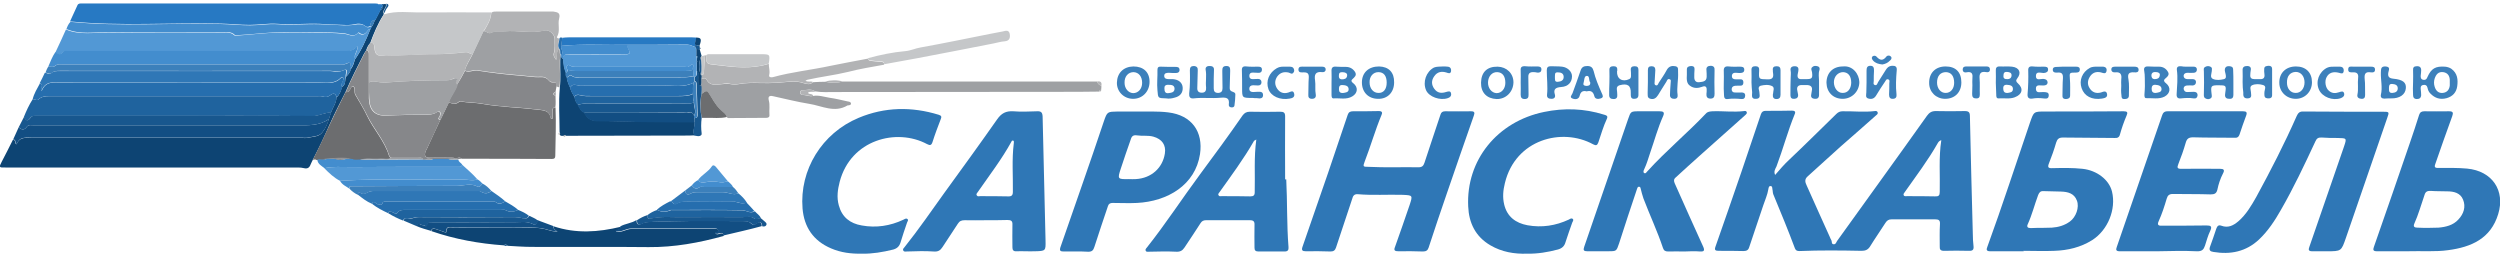<svg width="136" height="14" viewBox="0 0 136 14" fill="none" xmlns="http://www.w3.org/2000/svg">
<g clip-path="url(#clip0_1948_24818)">
<path d="M96.567 9.517C96.824 9.219 97.057 8.945 97.326 8.696C98.196 7.875 99.041 7.03 99.899 6.197C99.997 6.102 100.095 6.054 100.23 6.054C100.818 6.042 101.406 6.114 101.994 6.042C102.055 6.03 102.116 6.042 102.141 6.102C102.177 6.173 102.116 6.233 102.067 6.268C101.43 6.839 100.781 7.399 100.132 7.97C99.531 8.505 98.931 9.064 98.331 9.6C98.159 9.755 98.196 9.909 98.282 10.088C98.698 11.028 99.127 11.968 99.544 12.896C99.568 12.955 99.593 13.015 99.629 13.074C99.666 13.146 99.617 13.288 99.764 13.288C99.874 13.288 99.887 13.181 99.936 13.11C100.72 12.015 101.516 10.921 102.3 9.826C103.145 8.648 103.99 7.482 104.823 6.304C104.946 6.137 105.068 6.042 105.301 6.042C105.828 6.054 106.355 6.054 106.881 6.042C107.09 6.042 107.163 6.102 107.163 6.316C107.212 8.47 107.261 10.611 107.322 12.765C107.322 12.967 107.335 13.181 107.359 13.384C107.384 13.586 107.31 13.657 107.102 13.645C106.649 13.633 106.195 13.633 105.754 13.645C105.571 13.645 105.509 13.574 105.522 13.407C105.522 13.003 105.509 12.598 105.534 12.182C105.546 11.98 105.46 11.932 105.277 11.932C104.48 11.932 103.696 11.932 102.9 11.932C102.741 11.932 102.655 11.992 102.569 12.122C102.288 12.563 101.994 12.979 101.724 13.419C101.614 13.586 101.479 13.645 101.271 13.645C100.144 13.622 99.017 13.61 97.89 13.657C97.767 13.657 97.694 13.633 97.645 13.514C97.277 12.527 96.873 11.551 96.469 10.576C96.432 10.492 96.444 10.385 96.42 10.302C96.408 10.23 96.42 10.123 96.322 10.123C96.224 10.111 96.212 10.219 96.199 10.29C96.15 10.599 96.016 10.885 95.918 11.182C95.66 11.932 95.415 12.694 95.158 13.443C95.109 13.61 95.011 13.657 94.84 13.657C94.399 13.645 93.958 13.645 93.517 13.645C93.333 13.645 93.247 13.622 93.321 13.419C93.798 12.063 94.264 10.718 94.729 9.362C95.085 8.315 95.44 7.268 95.795 6.209C95.844 6.078 95.918 6.03 96.052 6.03C96.53 6.03 97.008 6.03 97.486 6.018C97.633 6.018 97.694 6.078 97.633 6.209C97.253 7.137 96.996 8.113 96.641 9.053C96.567 9.207 96.481 9.326 96.567 9.517ZM105.607 7.625C105.485 7.66 105.448 7.732 105.411 7.791C104.885 8.719 104.235 9.576 103.623 10.445C103.586 10.504 103.525 10.552 103.562 10.623C103.598 10.694 103.684 10.671 103.745 10.671C104.248 10.671 104.762 10.671 105.264 10.683C105.46 10.694 105.522 10.635 105.522 10.445C105.546 9.517 105.46 8.577 105.607 7.625Z" fill="#2F77B6"/>
<path d="M75.815 9.1C76.268 9.1 76.722 9.088 77.163 9.1C77.359 9.1 77.432 9.029 77.493 8.85C77.775 7.97 78.081 7.101 78.363 6.233C78.4 6.102 78.486 6.054 78.62 6.054C79.086 6.054 79.564 6.066 80.029 6.054C80.213 6.054 80.237 6.126 80.176 6.292C79.674 7.72 79.184 9.136 78.694 10.564C78.363 11.527 78.032 12.503 77.714 13.479C77.665 13.622 77.579 13.681 77.408 13.681C76.967 13.669 76.526 13.657 76.085 13.669C75.889 13.669 75.803 13.633 75.889 13.431C76.158 12.67 76.428 11.908 76.685 11.147C76.856 10.623 76.856 10.623 76.293 10.599C75.484 10.576 74.664 10.635 73.855 10.564C73.659 10.552 73.598 10.671 73.561 10.813C73.267 11.694 72.973 12.575 72.679 13.467C72.63 13.61 72.557 13.681 72.385 13.681C71.932 13.669 71.491 13.657 71.038 13.669C70.842 13.669 70.793 13.61 70.854 13.431C71.319 12.087 71.785 10.742 72.25 9.398C72.606 8.351 72.961 7.303 73.316 6.245C73.365 6.102 73.451 6.054 73.598 6.054C74.063 6.054 74.541 6.054 75.007 6.042C75.19 6.042 75.215 6.126 75.154 6.256C74.811 7.077 74.566 7.946 74.247 8.767C74.137 9.064 74.137 9.076 74.443 9.076C74.909 9.1 75.362 9.1 75.815 9.1Z" fill="#2F77B6"/>
<path d="M110.091 13.669C109.478 13.669 108.878 13.669 108.266 13.669C108.07 13.669 108.045 13.586 108.106 13.443C108.927 11.194 109.662 8.922 110.434 6.661C110.642 6.066 110.63 6.066 111.279 6.066C112.7 6.066 114.121 6.066 115.53 6.054C115.726 6.054 115.763 6.114 115.689 6.28C115.542 6.625 115.42 6.97 115.322 7.327C115.285 7.47 115.187 7.518 115.04 7.506C114.097 7.494 113.166 7.494 112.222 7.482C112.002 7.482 111.916 7.565 111.855 7.756C111.745 8.136 111.61 8.517 111.463 8.886C111.377 9.1 111.426 9.16 111.647 9.148C112.198 9.136 112.737 9.124 113.288 9.183C114.072 9.267 114.734 9.778 114.893 10.421C115.126 11.385 114.672 12.515 113.815 13.062C113.19 13.455 112.492 13.621 111.757 13.645C111.206 13.669 110.642 13.645 110.079 13.645C110.091 13.657 110.091 13.669 110.091 13.669ZM111.095 12.396C111.267 12.384 111.451 12.396 111.622 12.384C111.977 12.36 112.308 12.265 112.602 12.051C112.933 11.813 113.129 11.277 112.982 10.909C112.835 10.516 112.492 10.433 112.112 10.421C111.794 10.409 111.487 10.409 111.169 10.397C110.997 10.385 110.936 10.468 110.875 10.611C110.679 11.135 110.544 11.682 110.311 12.194C110.238 12.348 110.311 12.408 110.471 12.408C110.691 12.396 110.899 12.396 111.095 12.396Z" fill="#2F77B6"/>
<path d="M126.482 13.669C126.249 13.669 126.016 13.669 125.784 13.669C125.6 13.669 125.563 13.598 125.624 13.443C126.249 11.623 126.886 9.802 127.511 7.982C127.67 7.506 127.67 7.518 127.156 7.506C126.874 7.506 126.592 7.506 126.31 7.482C126.127 7.47 126.029 7.518 125.955 7.696C125.367 8.957 124.779 10.207 124.081 11.42C123.75 12.003 123.383 12.563 122.893 13.027C122.182 13.693 121.337 13.86 120.406 13.705C120.234 13.681 120.161 13.61 120.222 13.431C120.345 13.098 120.455 12.777 120.565 12.444C120.614 12.313 120.675 12.217 120.835 12.277C121.214 12.42 121.496 12.265 121.766 12.039C122.194 11.67 122.476 11.182 122.746 10.706C123.53 9.267 124.277 7.815 124.938 6.316C125.012 6.161 125.085 6.054 125.306 6.066C126.739 6.078 128.16 6.078 129.593 6.078C129.985 6.078 129.985 6.078 129.863 6.423C129.116 8.588 128.368 10.766 127.621 12.931C127.364 13.669 127.376 13.669 126.568 13.669C126.531 13.669 126.506 13.669 126.482 13.669Z" fill="#2F77B6"/>
<path d="M91.63 13.681C91.336 13.681 91.042 13.669 90.748 13.681C90.589 13.681 90.515 13.633 90.466 13.491C90.16 12.574 89.744 11.694 89.401 10.79C89.339 10.623 89.303 10.445 89.254 10.266C89.241 10.207 89.229 10.147 89.143 10.159C89.082 10.171 89.082 10.219 89.058 10.266C88.727 11.254 88.396 12.241 88.078 13.241C87.931 13.669 87.943 13.669 87.465 13.669C87.098 13.669 86.718 13.669 86.35 13.669C86.154 13.669 86.118 13.61 86.179 13.431C86.975 11.123 87.771 8.803 88.568 6.482C88.715 6.066 88.702 6.054 89.168 6.054C89.535 6.054 89.915 6.054 90.283 6.054C90.479 6.054 90.564 6.102 90.479 6.304C90.185 6.958 90.001 7.648 89.768 8.315C89.67 8.612 89.584 8.91 89.45 9.195C89.413 9.267 89.376 9.362 89.437 9.409C89.523 9.469 89.572 9.362 89.621 9.314C90.626 8.208 91.777 7.256 92.806 6.173C92.904 6.066 93.027 6.066 93.149 6.054C93.725 6.03 94.301 6.114 94.876 6.042C94.938 6.03 94.999 6.03 95.023 6.102C95.048 6.161 94.999 6.209 94.962 6.244C94.117 6.994 93.272 7.744 92.439 8.493C92.01 8.874 91.581 9.267 91.152 9.659C91.042 9.754 91.054 9.85 91.103 9.969C91.618 11.123 92.132 12.277 92.659 13.431C92.745 13.633 92.696 13.693 92.488 13.681C92.194 13.657 91.912 13.669 91.63 13.681C91.63 13.681 91.63 13.669 91.63 13.681Z" fill="#2F77B6"/>
<path d="M69.972 9.755C70.034 10.98 69.997 12.217 70.095 13.443C70.107 13.598 70.058 13.681 69.886 13.681C69.409 13.681 68.931 13.681 68.453 13.681C68.294 13.681 68.245 13.61 68.245 13.479C68.245 13.074 68.233 12.67 68.245 12.253C68.257 12.051 68.196 11.979 67.988 11.979C67.192 11.979 66.407 11.979 65.611 11.979C65.464 11.979 65.379 12.027 65.305 12.146C65.023 12.586 64.729 13.027 64.435 13.467C64.325 13.633 64.203 13.705 63.982 13.693C63.492 13.669 63.002 13.681 62.512 13.693C62.451 13.693 62.365 13.717 62.328 13.645C62.291 13.574 62.34 13.526 62.389 13.467C63.419 12.17 64.313 10.79 65.293 9.469C66.077 8.41 66.849 7.363 67.596 6.28C67.694 6.149 67.804 6.078 67.988 6.078C68.539 6.09 69.09 6.09 69.629 6.078C69.825 6.078 69.911 6.114 69.911 6.328C69.899 7.47 69.911 8.612 69.911 9.766C69.923 9.755 69.948 9.755 69.972 9.755ZM68.343 7.589C68.269 7.637 68.233 7.648 68.221 7.66C67.657 8.648 66.983 9.552 66.322 10.48C66.285 10.528 66.248 10.575 66.297 10.635C66.334 10.694 66.407 10.671 66.457 10.671C66.971 10.671 67.486 10.671 68.012 10.683C68.184 10.683 68.257 10.635 68.257 10.457C68.282 9.517 68.208 8.577 68.343 7.589Z" fill="#2F77B6"/>
<path d="M53.63 11.98C53.251 11.98 52.871 11.992 52.479 11.98C52.295 11.98 52.197 12.027 52.099 12.182C51.83 12.598 51.548 13.015 51.279 13.431C51.156 13.622 51.033 13.705 50.776 13.681C50.298 13.645 49.821 13.669 49.343 13.681C49.27 13.681 49.184 13.717 49.135 13.622C49.098 13.55 49.159 13.503 49.208 13.443C49.968 12.491 50.654 11.492 51.364 10.504C52.332 9.172 53.3 7.839 54.243 6.494C54.476 6.161 54.721 6.03 55.125 6.054C55.554 6.09 55.983 6.066 56.411 6.054C56.632 6.042 56.705 6.114 56.718 6.328C56.767 8.577 56.828 10.813 56.877 13.062C56.877 13.074 56.877 13.086 56.877 13.086C56.889 13.645 56.889 13.657 56.289 13.669C55.958 13.681 55.627 13.657 55.297 13.669C55.125 13.681 55.076 13.598 55.076 13.455C55.076 13.05 55.064 12.646 55.076 12.229C55.088 12.015 55.002 11.968 54.806 11.968C54.414 11.98 54.023 11.98 53.63 11.98ZM55.125 7.649C55.064 7.637 55.039 7.66 55.027 7.696C54.5 8.66 53.827 9.528 53.202 10.433C53.165 10.492 53.079 10.552 53.141 10.635C53.19 10.706 53.263 10.671 53.324 10.671C53.827 10.671 54.316 10.671 54.819 10.683C55.027 10.694 55.1 10.635 55.1 10.433C55.113 9.552 55.039 8.672 55.15 7.803C55.15 7.744 55.174 7.684 55.125 7.649Z" fill="#2F77B6"/>
<path d="M17.015 8.696C16.978 8.779 16.929 8.863 16.892 8.958C16.831 9.124 16.721 9.196 16.537 9.148C16.439 9.124 16.329 9.112 16.219 9.112C10.951 9.112 5.684 9.112 0.416 9.112C0.379 9.112 0.343 9.112 0.294 9.112C-0.062 9.124 -0.062 9.1 0.098 8.791C0.306 8.398 0.502 8.006 0.698 7.613C0.894 7.589 0.759 7.804 0.906 7.851C1.065 7.411 1.445 7.506 1.788 7.506C6.676 7.506 11.576 7.506 16.464 7.506C16.537 7.506 16.623 7.518 16.697 7.506C16.978 7.435 17.321 7.458 17.517 7.221C17.689 7.018 17.799 6.756 17.885 6.483C17.922 6.364 17.958 6.257 17.995 6.138C18.093 5.852 18.289 5.614 18.301 5.305C18.473 5.15 18.546 4.948 18.595 4.734C18.828 4.615 18.742 4.365 18.828 4.174C18.938 4.056 19.049 3.937 19.073 3.77C19.208 3.615 19.257 3.413 19.306 3.235C19.661 2.735 19.906 2.176 20.139 1.604C20.163 1.545 20.188 1.497 20.212 1.438C20.335 1.343 20.323 1.188 20.408 1.093C20.506 0.902 20.604 0.712 20.702 0.522C20.776 0.51 20.812 0.474 20.8 0.391C20.8 0.355 20.8 0.319 20.8 0.296C20.825 0.272 20.849 0.248 20.874 0.224C20.91 0.224 20.947 0.212 20.984 0.212C21.07 0.415 20.776 0.534 20.874 0.736C20.874 0.76 20.874 0.783 20.861 0.807C20.555 1.283 20.335 1.807 20.139 2.342C20.029 2.461 19.967 2.592 19.918 2.747C19.881 2.806 19.845 2.854 19.808 2.913C19.453 3.603 19.098 4.305 18.791 5.019C18.509 5.59 18.203 6.162 17.946 6.745C17.664 7.387 17.358 8.041 17.015 8.696Z" fill="#0D4473"/>
<path d="M61.924 6.066C62.414 6.078 62.989 6.042 63.553 6.114C64.827 6.268 65.464 7.161 65.28 8.386C65.023 10.064 63.516 10.956 61.85 11.04C61.409 11.063 60.968 11.04 60.527 11.04C60.392 11.04 60.307 11.087 60.27 11.218C60.025 11.956 59.768 12.694 59.535 13.431C59.474 13.622 59.4 13.705 59.167 13.693C58.739 13.669 58.31 13.681 57.881 13.681C57.697 13.681 57.624 13.657 57.685 13.455C58.077 12.325 58.469 11.206 58.861 10.076C59.266 8.922 59.657 7.768 60.05 6.601C60.233 6.066 60.245 6.078 60.821 6.066C61.164 6.066 61.507 6.066 61.924 6.066ZM61.409 9.743C61.532 9.743 61.666 9.755 61.789 9.743C62.634 9.695 63.247 9.136 63.369 8.351C63.443 7.887 63.21 7.565 62.745 7.434C62.45 7.351 62.144 7.411 61.838 7.363C61.666 7.339 61.569 7.399 61.52 7.565C61.336 8.101 61.14 8.636 60.968 9.183C60.785 9.743 60.797 9.755 61.409 9.743Z" fill="#2F77B6"/>
<path d="M130.867 13.669C130.524 13.669 129.924 13.669 129.311 13.669C129.103 13.669 129.078 13.598 129.14 13.431C129.801 11.539 130.463 9.636 131.112 7.732C131.283 7.244 131.443 6.744 131.602 6.244C131.651 6.102 131.737 6.054 131.884 6.054C132.337 6.054 132.778 6.066 133.231 6.054C133.452 6.054 133.464 6.137 133.403 6.316C133.084 7.184 132.778 8.065 132.472 8.945C132.398 9.148 132.545 9.136 132.68 9.136C133.194 9.136 133.697 9.124 134.211 9.171C135.583 9.302 136.294 10.373 135.902 11.646C135.497 12.979 134.444 13.443 133.17 13.61C132.484 13.705 131.81 13.645 130.867 13.669ZM132.104 12.396C132.288 12.384 132.472 12.396 132.655 12.384C133.06 12.348 133.452 12.253 133.733 11.944C134.027 11.634 134.15 11.254 133.991 10.861C133.844 10.492 133.488 10.409 133.121 10.409C132.827 10.397 132.533 10.409 132.239 10.385C132.043 10.373 131.945 10.433 131.896 10.599C131.712 11.123 131.565 11.67 131.332 12.182C131.271 12.336 131.357 12.384 131.504 12.384C131.712 12.396 131.908 12.396 132.104 12.396Z" fill="#2F77B6"/>
<path d="M117.368 13.669C116.682 13.669 115.996 13.669 115.31 13.669C115.126 13.669 115.089 13.598 115.15 13.443C115.971 11.063 116.792 8.672 117.613 6.292C117.662 6.137 117.735 6.054 117.919 6.054C119.291 6.054 120.663 6.054 122.023 6.054C122.206 6.054 122.255 6.114 122.194 6.28C122.072 6.625 121.937 6.97 121.827 7.327C121.778 7.458 121.704 7.506 121.569 7.494C120.822 7.482 120.063 7.494 119.303 7.47C119.058 7.47 118.96 7.553 118.899 7.779C118.789 8.16 118.654 8.541 118.507 8.91C118.421 9.124 118.433 9.195 118.703 9.183C119.389 9.171 120.075 9.183 120.761 9.183C120.957 9.183 121.043 9.231 120.932 9.433C120.785 9.719 120.687 10.016 120.626 10.314C120.577 10.528 120.467 10.575 120.259 10.575C119.573 10.552 118.887 10.564 118.201 10.552C118.005 10.552 117.919 10.635 117.87 10.802C117.747 11.218 117.613 11.634 117.429 12.039C117.331 12.253 117.441 12.289 117.625 12.277C118.421 12.277 119.23 12.277 120.026 12.265C120.259 12.265 120.357 12.301 120.234 12.563C120.112 12.812 120.038 13.098 119.952 13.36C119.879 13.574 119.793 13.681 119.499 13.669C118.789 13.633 118.078 13.657 117.368 13.669Z" fill="#2F77B6"/>
<path d="M46.905 13.8C46.293 13.812 45.742 13.741 45.215 13.514C44.235 13.098 43.745 12.348 43.659 11.349C43.487 9.243 44.712 7.244 46.709 6.411C48.13 5.816 49.6 5.792 51.07 6.245C51.217 6.292 51.23 6.352 51.181 6.471C51.021 6.887 50.862 7.303 50.727 7.732C50.666 7.91 50.593 7.922 50.433 7.839C48.767 6.947 46.281 7.601 45.68 9.885C45.57 10.314 45.509 10.73 45.631 11.171C45.803 11.813 46.244 12.158 46.881 12.265C47.665 12.408 48.424 12.289 49.135 11.956C49.208 11.92 49.282 11.861 49.355 11.908C49.441 11.968 49.367 12.039 49.343 12.111C49.221 12.467 49.098 12.824 48.988 13.193C48.926 13.396 48.804 13.514 48.596 13.574C48.02 13.717 47.444 13.812 46.905 13.8Z" fill="#2F77B6"/>
<path d="M83.079 13.8C82.369 13.824 81.695 13.705 81.083 13.348C80.262 12.872 79.907 12.122 79.87 11.23C79.748 8.719 81.45 6.613 83.998 6.09C85.088 5.864 86.179 5.899 87.245 6.233C87.367 6.268 87.49 6.292 87.416 6.459C87.22 6.875 87.097 7.315 86.951 7.744C86.889 7.91 86.828 7.934 86.669 7.851C84.978 6.923 82.442 7.577 81.867 9.957C81.769 10.35 81.732 10.73 81.83 11.135C81.989 11.789 82.455 12.134 83.092 12.253C83.876 12.396 84.635 12.277 85.346 11.944C85.407 11.908 85.493 11.849 85.554 11.908C85.627 11.968 85.554 12.051 85.529 12.111C85.407 12.467 85.272 12.824 85.162 13.181C85.101 13.396 84.966 13.514 84.746 13.574C84.207 13.717 83.643 13.812 83.079 13.8Z" fill="#2F77B6"/>
<path d="M30.221 5.852C30.257 6.72 30.221 7.589 30.208 8.458C30.208 8.588 30.172 8.648 30.024 8.648C28.395 8.636 26.754 8.636 25.124 8.636C25.026 8.553 24.928 8.553 24.83 8.636C24.806 8.636 24.794 8.636 24.769 8.636C24.696 8.553 24.585 8.588 24.5 8.577C24.132 8.577 23.752 8.565 23.385 8.577C23.115 8.588 23.091 8.458 23.14 8.267C23.164 8.196 23.201 8.136 23.238 8.065C23.471 7.553 23.703 7.042 23.948 6.53C24.108 6.209 24.267 5.888 24.414 5.566C24.61 5.65 24.806 5.709 24.99 5.531C25.002 5.519 25.051 5.519 25.075 5.519C25.455 5.602 25.847 5.578 26.227 5.65C27.207 5.828 28.199 5.84 29.179 5.959C29.547 6.007 29.89 5.983 29.963 6.435C29.963 6.447 30 6.447 30.061 6.459C30.061 6.316 30.061 6.173 30.061 6.042C30.061 5.923 30.086 5.84 30.221 5.852Z" fill="#6C6D6F"/>
<path d="M20.825 0.283C20.825 0.319 20.825 0.355 20.825 0.379C20.751 0.402 20.715 0.438 20.727 0.509C20.629 0.7 20.531 0.89 20.433 1.081C20.212 1.092 20.163 1.235 20.139 1.414C20.053 1.461 19.967 1.497 19.869 1.414C19.698 1.271 19.477 1.271 19.281 1.319C19.073 1.366 18.877 1.366 18.669 1.354C18.228 1.342 17.799 1.319 17.358 1.295C16.599 1.271 15.839 1.354 15.08 1.295C14.59 1.259 14.087 1.354 13.585 1.354C13.058 1.354 12.532 1.295 12.005 1.283C9.273 1.223 6.541 1.437 3.81 1.164C3.944 0.866 4.079 0.581 4.214 0.283C4.263 0.176 4.373 0.188 4.471 0.188C9.775 0.188 15.092 0.188 20.396 0.188C20.445 0.188 20.494 0.2 20.543 0.2C20.604 0.283 20.69 0.248 20.776 0.26C20.788 0.283 20.8 0.283 20.825 0.283Z" fill="#2779C3"/>
<path d="M18.314 5.293C18.301 5.602 18.105 5.852 18.007 6.125C17.664 6.114 17.37 6.316 17.015 6.316C14.259 6.292 11.515 6.304 8.759 6.304C6.517 6.304 4.275 6.304 2.033 6.304C1.899 6.304 1.752 6.28 1.654 6.411C1.494 6.637 1.384 6.578 1.298 6.363C1.433 6.03 1.58 5.709 1.776 5.4C1.886 5.376 1.997 5.507 2.107 5.4C2.278 5.245 2.487 5.233 2.707 5.233C7.558 5.233 12.397 5.233 17.248 5.233C17.346 5.233 17.456 5.221 17.542 5.245C17.701 5.304 17.836 5.281 17.958 5.186C18.154 5.031 18.252 5.09 18.314 5.293Z" fill="#1F639E"/>
<path d="M45.864 4.436C50.47 4.436 55.076 4.436 59.682 4.436C59.719 4.555 59.792 4.626 59.915 4.662C59.915 4.733 59.915 4.817 59.903 4.888C59.841 4.888 59.805 4.924 59.792 4.983C59.413 4.983 59.033 4.995 58.653 4.995C54.243 4.995 49.845 5.007 45.435 5.007C45.068 5.007 44.713 5.031 44.345 4.971C44.112 4.805 43.867 4.912 43.622 4.912C43.561 4.912 43.524 4.971 43.524 5.031C43.524 5.102 43.573 5.162 43.647 5.162C43.843 5.162 44.027 5.269 44.223 5.221C44.529 5.162 44.823 5.269 45.117 5.316C45.46 5.364 45.791 5.447 46.121 5.519C46.195 5.531 46.293 5.543 46.293 5.638C46.293 5.721 46.207 5.721 46.134 5.733C46.121 5.733 46.109 5.733 46.109 5.733C45.399 6.161 44.713 5.757 44.027 5.65C43.365 5.543 42.716 5.376 42.054 5.233C41.846 5.186 41.773 5.257 41.822 5.459C41.895 5.721 41.834 5.983 41.858 6.256C41.871 6.364 41.797 6.411 41.687 6.411C40.989 6.411 40.303 6.423 39.604 6.423C39.58 6.423 39.568 6.387 39.543 6.375C39.506 6.268 39.445 6.197 39.359 6.126C39.065 5.9 38.882 5.59 38.686 5.281C38.453 4.9 38.453 4.888 38.159 5.126C38.147 4.971 38.183 4.817 38.122 4.662C38.183 4.531 38.122 4.4 38.159 4.269C38.257 4.281 38.392 4.222 38.428 4.317C38.624 4.71 38.967 4.603 39.286 4.579C39.445 4.567 39.592 4.543 39.751 4.579C39.898 4.614 40.033 4.603 40.18 4.579C40.572 4.507 40.964 4.507 41.356 4.519C41.662 4.531 41.969 4.519 42.263 4.507C42.753 4.484 43.243 4.353 43.733 4.531C43.88 4.579 44.076 4.626 44.223 4.472C44.443 4.46 44.651 4.448 44.872 4.448C45.203 4.519 45.533 4.519 45.864 4.436Z" fill="#9EA0A3"/>
<path d="M20.151 1.592C19.918 2.151 19.673 2.711 19.318 3.222C19.22 2.984 19.489 2.818 19.441 2.508C19.195 2.83 18.889 2.794 18.583 2.794C13.622 2.782 8.648 2.782 3.687 2.794C3.601 2.794 3.491 2.77 3.43 2.842C3.283 3.032 3.148 2.984 3.013 2.853C3.209 2.437 3.405 2.021 3.589 1.604C4.336 1.925 5.132 1.759 5.904 1.771C7.913 1.794 9.934 1.771 11.944 1.783C12.213 1.783 12.519 1.699 12.752 1.925C12.777 1.949 12.85 1.937 12.887 1.937C13.732 1.89 14.565 1.747 15.422 1.783C16.525 1.818 17.628 1.723 18.73 1.842C18.975 1.866 19.232 2.068 19.453 1.806C19.465 1.794 19.502 1.794 19.502 1.794C19.759 1.997 19.894 1.818 20.016 1.64C20.053 1.592 20.114 1.592 20.151 1.592Z" fill="#5298D5"/>
<path d="M20.164 2.318C20.36 1.794 20.58 1.271 20.886 0.783C21.56 0.569 22.258 0.688 22.944 0.676C24.206 0.664 25.456 0.676 26.717 0.676C26.705 1.057 26.509 1.378 26.301 1.699C26.105 2.116 25.909 2.532 25.713 2.949C25.578 2.949 25.505 2.83 25.358 2.841C24.794 2.889 24.231 2.949 23.679 2.949C22.81 2.937 21.952 3.056 21.082 3.008C21.058 3.008 21.021 3.008 20.997 3.008C20.519 3.068 20.409 2.996 20.372 2.544C20.36 2.413 20.311 2.33 20.164 2.318Z" fill="#C5C7C9"/>
<path d="M27.415 13.348C26.068 13.253 24.745 13.015 23.471 12.575C23.495 12.42 23.593 12.432 23.716 12.467C23.863 12.515 24.01 12.563 24.157 12.622C24.206 12.634 24.279 12.67 24.279 12.622C24.279 12.241 24.585 12.396 24.745 12.396C26.092 12.384 27.44 12.396 28.799 12.384C29.192 12.372 29.547 12.42 29.914 12.539C30.049 12.586 30.196 12.586 30.331 12.61C30.221 12.515 30.098 12.467 30.122 12.313C31.335 12.717 32.548 12.634 33.773 12.336C33.797 12.527 33.589 12.491 33.504 12.563C33.565 12.658 33.638 12.61 33.7 12.61C33.92 12.598 34.116 12.456 34.349 12.456C35.843 12.456 37.338 12.456 38.844 12.456C38.943 12.456 39.065 12.42 39.09 12.551C39.126 12.67 38.918 12.586 38.93 12.705C39.016 12.789 39.09 12.729 39.175 12.705C39.285 12.682 39.371 12.694 39.371 12.836C38.036 13.205 36.688 13.455 35.28 13.443C33.16 13.419 31.053 13.443 28.934 13.431C28.493 13.431 28.052 13.396 27.611 13.372C27.538 13.288 27.489 13.277 27.415 13.348Z" fill="#0D4473"/>
<path d="M18.314 5.293C18.253 5.09 18.155 5.031 17.959 5.185C17.848 5.281 17.701 5.304 17.542 5.245C17.456 5.209 17.346 5.233 17.248 5.233C12.397 5.233 7.558 5.233 2.707 5.233C2.487 5.233 2.279 5.233 2.107 5.4C1.997 5.507 1.887 5.376 1.776 5.4C1.85 5.09 2.021 4.817 2.168 4.543C2.413 4.602 2.181 4.769 2.266 4.959C2.487 4.388 2.94 4.495 3.357 4.495C7.999 4.495 12.63 4.495 17.273 4.495C17.701 4.495 18.179 4.626 18.547 4.245C18.583 4.21 18.632 4.198 18.681 4.245C18.718 4.293 18.669 4.329 18.669 4.376C18.645 4.495 18.51 4.602 18.62 4.733C18.559 4.936 18.485 5.138 18.314 5.293Z" fill="#266EAE"/>
<path d="M3.014 2.83C3.161 2.961 3.295 3.008 3.43 2.818C3.491 2.746 3.589 2.77 3.687 2.77C8.649 2.77 13.622 2.77 18.583 2.77C18.902 2.77 19.196 2.818 19.441 2.485C19.49 2.782 19.22 2.961 19.318 3.199C19.257 3.389 19.208 3.579 19.086 3.746C18.926 3.663 19.159 3.484 19.024 3.425C18.902 3.377 18.779 3.532 18.632 3.508C18.571 3.496 18.498 3.508 18.424 3.508C13.426 3.508 8.44 3.508 3.442 3.508C3.295 3.508 3.136 3.472 3.014 3.567C2.891 3.674 2.769 3.639 2.634 3.603C2.744 3.353 2.842 3.08 3.014 2.83Z" fill="#438DCE"/>
<path d="M17.897 6.471C17.824 6.732 17.713 6.994 17.53 7.208C17.334 7.446 16.991 7.422 16.709 7.494C16.636 7.506 16.55 7.494 16.476 7.494C11.588 7.494 6.688 7.494 1.801 7.494C1.458 7.494 1.066 7.399 0.919 7.839C0.772 7.779 0.906 7.565 0.71 7.601C0.808 7.375 0.919 7.149 1.017 6.923C1.176 7.066 1.311 7.101 1.458 6.899C1.543 6.768 1.715 6.816 1.837 6.816C6.615 6.816 11.393 6.816 16.17 6.816C16.77 6.816 17.37 6.851 17.897 6.471Z" fill="#124E83"/>
<path d="M25.713 2.949C25.909 2.532 26.105 2.116 26.301 1.699C26.448 1.652 26.546 1.866 26.705 1.783C26.938 1.664 27.207 1.711 27.452 1.699C28.175 1.64 28.91 1.83 29.633 1.652C29.878 1.592 30.172 1.878 30.172 2.116C30.16 2.378 30.209 2.639 30.123 2.901C30.086 3.008 30.147 3.115 30.258 3.258C30.307 3.02 30.245 2.794 30.405 2.651C30.49 2.746 30.417 2.865 30.478 2.961C30.466 3.068 30.466 3.187 30.454 3.294C30.442 3.782 30.503 4.269 30.429 4.757C30.368 4.733 30.319 4.722 30.258 4.698C30.27 4.567 30.258 4.448 30.074 4.46C29.976 4.472 29.902 4.424 29.841 4.353C29.731 4.222 29.596 4.162 29.412 4.174C29.02 4.198 28.628 4.115 28.249 4.091C27.477 4.031 26.717 3.936 25.958 3.817C25.725 3.782 25.505 3.948 25.284 3.829C25.37 3.52 25.566 3.246 25.713 2.949Z" fill="#9EA0A3"/>
<path d="M18.608 4.722C18.497 4.591 18.632 4.484 18.657 4.365C18.669 4.317 18.718 4.281 18.669 4.234C18.632 4.186 18.571 4.198 18.534 4.234C18.167 4.603 17.701 4.484 17.26 4.484C12.617 4.496 7.987 4.484 3.344 4.484C2.928 4.484 2.474 4.377 2.254 4.948C2.168 4.757 2.389 4.591 2.156 4.531C2.254 4.341 2.352 4.15 2.438 3.96C2.56 3.96 2.67 4.079 2.793 3.972C2.915 3.865 3.075 3.865 3.234 3.865C8.146 3.865 13.046 3.865 17.958 3.865C18.154 3.865 18.326 3.96 18.534 3.877C18.865 3.746 18.865 3.77 18.804 4.091C18.804 4.115 18.804 4.15 18.804 4.174C18.755 4.353 18.84 4.603 18.608 4.722Z" fill="#2F77B6"/>
<path d="M25.296 3.853C25.517 3.972 25.737 3.805 25.97 3.841C26.729 3.96 27.489 4.055 28.261 4.115C28.653 4.139 29.032 4.222 29.424 4.198C29.608 4.186 29.743 4.246 29.853 4.377C29.914 4.448 29.988 4.495 30.086 4.484C30.282 4.46 30.282 4.591 30.27 4.722C30.257 4.817 30.233 4.912 30.221 4.995C30.049 5.067 30.061 5.15 30.221 5.221C30.221 5.435 30.245 5.638 30.208 5.852C30.074 5.84 30.049 5.923 30.049 6.03C30.049 6.161 30.049 6.304 30.049 6.447C29.988 6.435 29.951 6.435 29.951 6.423C29.878 5.971 29.535 5.995 29.167 5.947C28.187 5.828 27.195 5.816 26.215 5.638C25.835 5.566 25.443 5.59 25.063 5.507C25.039 5.507 24.99 5.507 24.978 5.519C24.794 5.697 24.598 5.65 24.402 5.554C24.512 5.209 24.782 4.936 24.867 4.591C25.027 4.353 25.161 4.103 25.296 3.853Z" fill="#86878A"/>
<path d="M17.015 8.696C17.346 8.053 17.652 7.387 17.958 6.732C18.228 6.149 18.522 5.578 18.804 5.007C18.987 5.043 19.024 4.9 19.085 4.793C19.11 4.757 19.122 4.698 19.183 4.71C19.257 4.721 19.269 4.769 19.281 4.829C19.294 4.936 19.269 5.055 19.33 5.162C19.551 5.542 19.784 5.911 19.967 6.304C20.323 7.042 20.911 7.66 21.156 8.458C21.18 8.517 21.217 8.577 21.29 8.6C21.094 8.707 20.874 8.636 20.666 8.648C20.298 8.684 19.931 8.588 19.575 8.707C19.416 8.696 19.257 8.743 19.11 8.672C18.632 8.517 18.142 8.648 17.652 8.648C17.689 8.648 17.726 8.66 17.762 8.66C17.591 8.743 17.407 8.672 17.223 8.707C17.174 8.66 17.101 8.672 17.015 8.696Z" fill="#6C6D6F"/>
<path d="M17.897 6.471C17.383 6.851 16.77 6.816 16.17 6.816C11.392 6.816 6.615 6.816 1.837 6.816C1.703 6.816 1.543 6.768 1.458 6.899C1.311 7.101 1.176 7.066 1.017 6.923C1.115 6.732 1.213 6.542 1.311 6.352C1.396 6.566 1.507 6.625 1.666 6.399C1.764 6.268 1.911 6.292 2.046 6.292C4.287 6.292 6.529 6.292 8.771 6.292C11.527 6.292 14.271 6.28 17.027 6.304C17.383 6.304 17.677 6.102 18.02 6.114C17.971 6.245 17.934 6.364 17.897 6.471Z" fill="#18578E"/>
<path d="M30.454 4.769C30.515 4.281 30.466 3.793 30.478 3.306C30.478 3.198 30.49 3.079 30.503 2.972C30.515 2.984 30.527 2.996 30.539 3.008C30.539 3.091 30.539 3.175 30.65 3.198C30.662 3.436 30.674 3.686 30.784 3.912C30.784 3.936 30.784 3.948 30.784 3.972C30.784 4.055 30.772 4.138 30.833 4.198C30.858 4.4 30.931 4.579 31.017 4.757C31.054 4.948 31.164 5.102 31.25 5.269C31.299 5.412 31.311 5.554 31.434 5.661C31.519 5.84 31.593 6.018 31.789 6.114C31.924 6.399 32.132 6.566 32.475 6.578C33.002 6.578 33.516 6.59 34.043 6.601C35.292 6.637 36.53 6.625 37.779 6.637C37.828 6.875 37.657 7.125 37.779 7.363C37.608 7.375 37.424 7.375 37.252 7.375C35.096 7.375 32.94 7.387 30.784 7.387C30.748 7.339 30.711 7.339 30.674 7.387C30.601 7.387 30.503 7.422 30.454 7.327C30.478 7.28 30.478 7.244 30.441 7.196C30.441 6.399 30.38 5.59 30.454 4.769Z" fill="#0D4473"/>
<path d="M20.151 1.592C20.115 1.604 20.053 1.592 20.041 1.616C19.906 1.794 19.784 1.973 19.527 1.771C19.514 1.759 19.478 1.771 19.478 1.783C19.245 2.056 19 1.854 18.755 1.818C17.652 1.699 16.55 1.794 15.447 1.759C14.602 1.735 13.757 1.878 12.912 1.913C12.863 1.913 12.801 1.925 12.777 1.902C12.544 1.675 12.25 1.759 11.968 1.759C9.959 1.759 7.938 1.771 5.929 1.747C5.157 1.735 4.361 1.902 3.614 1.58C3.663 1.437 3.724 1.295 3.834 1.188C6.566 1.461 9.298 1.235 12.03 1.307C12.556 1.319 13.083 1.378 13.61 1.378C14.112 1.378 14.602 1.283 15.104 1.319C15.864 1.378 16.623 1.295 17.383 1.319C17.824 1.33 18.253 1.354 18.694 1.378C18.902 1.378 19.098 1.378 19.306 1.342C19.502 1.307 19.723 1.295 19.894 1.437C19.992 1.521 20.078 1.485 20.164 1.437C20.2 1.437 20.225 1.449 20.262 1.449C20.2 1.485 20.176 1.533 20.151 1.592Z" fill="#438DCE"/>
<path d="M44.222 4.46C44.075 4.614 43.88 4.567 43.733 4.519C43.242 4.341 42.752 4.472 42.263 4.495C41.956 4.507 41.662 4.519 41.356 4.507C40.964 4.495 40.572 4.495 40.18 4.567C40.033 4.591 39.898 4.614 39.751 4.567C39.592 4.519 39.445 4.543 39.286 4.567C38.967 4.603 38.624 4.698 38.428 4.305C38.379 4.21 38.244 4.269 38.159 4.258C38.159 4.198 38.159 4.139 38.171 4.091C38.269 4.079 38.281 4.02 38.293 3.936C38.306 3.627 38.33 3.329 38.355 3.02C38.379 3.008 38.391 3.008 38.416 3.008C38.416 3.472 38.428 3.484 38.918 3.532C38.955 3.532 38.992 3.544 39.028 3.544C39.959 3.663 40.903 3.77 41.822 3.472C41.822 3.675 41.895 3.865 41.846 4.067C41.809 4.198 41.919 4.222 42.042 4.198C43.071 3.912 44.149 3.805 45.19 3.579C45.864 3.437 46.55 3.318 47.224 3.187C47.236 3.246 47.261 3.294 47.322 3.306C47.505 3.329 47.702 3.353 47.885 3.365C47.995 3.377 48.106 3.353 48.093 3.52C47.432 3.639 46.77 3.746 46.133 3.912C45.398 4.091 44.651 4.174 43.916 4.341C43.892 4.353 43.867 4.365 43.818 4.388C43.941 4.484 44.112 4.4 44.222 4.46Z" fill="#B2B3B5"/>
<path d="M18.84 4.162C18.84 4.138 18.828 4.103 18.84 4.079C18.901 3.758 18.889 3.734 18.571 3.865C18.362 3.936 18.191 3.853 17.995 3.853C13.083 3.865 8.183 3.853 3.27 3.853C3.111 3.853 2.952 3.853 2.829 3.96C2.707 4.067 2.584 3.96 2.474 3.948C2.523 3.829 2.56 3.71 2.646 3.603C2.78 3.639 2.903 3.674 3.025 3.567C3.148 3.472 3.307 3.508 3.454 3.508C8.452 3.508 13.438 3.508 18.436 3.508C18.509 3.508 18.571 3.496 18.644 3.508C18.791 3.532 18.914 3.389 19.036 3.425C19.171 3.472 18.938 3.651 19.097 3.746C19.061 3.924 18.95 4.043 18.84 4.162Z" fill="#3C80BB"/>
<path d="M18.498 9.838C18.167 9.671 17.897 9.409 17.64 9.148C18.106 9.053 18.571 9.088 19.037 9.088C21.021 9.088 23.018 9.076 25.002 9.076C25.1 9.076 25.113 9.017 25.125 8.945C25.407 9.207 25.713 9.457 25.97 9.755C25.713 9.862 25.456 9.766 25.198 9.766C22.969 9.802 20.739 9.695 18.498 9.838Z" fill="#5298D5"/>
<path d="M30.417 2.663C30.258 2.818 30.319 3.032 30.27 3.27C30.16 3.115 30.098 3.02 30.135 2.913C30.221 2.651 30.172 2.389 30.184 2.128C30.196 1.89 29.89 1.604 29.645 1.664C28.922 1.842 28.187 1.64 27.465 1.711C27.207 1.735 26.95 1.687 26.717 1.794C26.558 1.878 26.46 1.664 26.313 1.711C26.509 1.39 26.705 1.081 26.73 0.688C26.828 0.617 26.938 0.628 27.036 0.628C28.003 0.628 28.971 0.628 29.927 0.628C29.988 0.628 30.049 0.628 30.098 0.628C30.319 0.664 30.503 0.688 30.417 1.009C30.331 1.33 30.49 1.687 30.306 1.997C30.27 2.056 30.355 2.092 30.417 2.092C30.417 2.282 30.294 2.473 30.417 2.663Z" fill="#B2B3B5"/>
<path d="M26.73 10.385C26.987 10.564 27.256 10.742 27.489 10.956C27.318 11.052 27.158 11.147 26.962 10.992C26.926 10.956 26.852 10.968 26.791 10.968C24.88 10.968 22.957 10.968 21.046 10.968C20.96 10.968 20.85 10.944 20.813 11.04C20.752 11.218 20.666 11.111 20.556 11.111C20.445 11.123 20.347 10.849 20.237 11.087C19.943 10.968 19.71 10.778 19.465 10.588C19.478 10.504 19.502 10.421 19.612 10.492C19.759 10.588 19.882 10.528 20.017 10.457C20.139 10.397 20.274 10.385 20.409 10.385C22.234 10.385 24.059 10.385 25.884 10.385C25.97 10.385 26.08 10.373 26.142 10.409C26.362 10.564 26.546 10.54 26.73 10.385Z" fill="#2F77B6"/>
<path d="M48.093 3.496C48.118 3.329 47.995 3.353 47.885 3.341C47.701 3.329 47.505 3.306 47.322 3.282C47.248 3.27 47.224 3.222 47.224 3.163C47.885 2.984 48.559 2.842 49.245 2.782C49.539 2.758 49.796 2.627 50.09 2.58C51.352 2.354 52.601 2.092 53.863 1.842C54.096 1.795 54.316 1.759 54.549 1.711C54.672 1.687 54.88 1.592 54.929 1.842C54.966 2.056 54.917 2.223 54.659 2.247C54.439 2.259 54.243 2.33 54.035 2.366C52.663 2.639 51.291 2.901 49.919 3.163C49.294 3.282 48.694 3.389 48.093 3.496Z" fill="#C5C7C9"/>
<path d="M20.237 11.087C20.347 10.849 20.445 11.111 20.555 11.111C20.653 11.099 20.751 11.218 20.813 11.04C20.849 10.944 20.96 10.968 21.045 10.968C22.956 10.968 24.88 10.968 26.791 10.968C26.852 10.968 26.925 10.956 26.962 10.992C27.158 11.159 27.317 11.052 27.489 10.956C27.734 11.099 27.979 11.23 28.187 11.42C27.967 11.527 27.746 11.563 27.501 11.432C27.44 11.396 27.33 11.42 27.244 11.42C25.529 11.42 23.826 11.42 22.111 11.42C21.927 11.42 21.744 11.396 21.609 11.587C21.535 11.694 21.462 11.575 21.388 11.563C21.303 11.551 21.168 11.396 21.119 11.599C20.813 11.456 20.506 11.301 20.237 11.087Z" fill="#266EAE"/>
<path d="M39.347 12.812C39.347 12.67 39.273 12.658 39.151 12.682C39.065 12.705 38.992 12.765 38.906 12.682C38.906 12.563 39.102 12.646 39.065 12.527C39.028 12.408 38.906 12.432 38.82 12.432C37.325 12.432 35.831 12.432 34.324 12.432C34.092 12.432 33.908 12.575 33.675 12.586C33.614 12.586 33.54 12.634 33.479 12.539C33.565 12.467 33.773 12.491 33.748 12.313C34.03 12.158 34.361 12.146 34.63 11.968C34.618 12.229 34.741 12.265 34.949 12.146C35.023 12.11 35.096 12.098 35.169 12.087C35.66 12.027 36.15 12.063 36.639 12.039C37.889 12.003 39.139 12.027 40.388 12.027C40.547 12.027 40.731 12.027 40.829 12.134C40.952 12.253 41.037 12.241 41.148 12.158C41.343 12.015 41.429 12.087 41.441 12.301C40.755 12.491 40.045 12.646 39.347 12.812Z" fill="#124E83"/>
<path d="M25.137 8.945C25.125 9.005 25.113 9.076 25.015 9.076C23.03 9.076 21.033 9.076 19.049 9.088C18.583 9.088 18.118 9.053 17.652 9.148C17.481 9.017 17.285 8.922 17.26 8.684C17.432 8.648 17.628 8.719 17.799 8.636C17.934 8.636 18.069 8.636 18.203 8.636C18.424 8.707 18.645 8.707 18.865 8.636C18.963 8.636 19.061 8.636 19.159 8.648C19.306 8.719 19.465 8.672 19.625 8.684C20.764 8.684 21.903 8.684 23.042 8.672C23.079 8.672 23.116 8.672 23.165 8.672C23.299 8.672 23.447 8.719 23.581 8.636C23.851 8.636 24.12 8.636 24.39 8.636C24.561 8.731 24.757 8.66 24.941 8.684C24.941 8.815 25.076 8.85 25.137 8.945Z" fill="#438DCE"/>
<path d="M30.588 2.056C30.711 2.044 30.821 2.032 30.943 2.032C33.173 2.032 35.415 2.032 37.644 2.032C37.718 2.032 37.803 2.044 37.877 2.044C37.889 2.175 37.791 2.294 37.828 2.437C37.828 2.473 37.816 2.52 37.816 2.556C37.669 2.508 37.546 2.425 37.375 2.425C36.284 2.437 35.206 2.437 34.116 2.437C32.916 2.461 31.727 2.378 30.527 2.497C30.551 2.354 30.564 2.199 30.588 2.056Z" fill="#2779C3"/>
<path d="M21.119 11.599C21.18 11.397 21.303 11.539 21.389 11.563C21.462 11.575 21.536 11.694 21.609 11.587C21.732 11.397 21.928 11.42 22.111 11.42C23.826 11.42 25.529 11.42 27.244 11.42C27.33 11.42 27.44 11.397 27.501 11.432C27.734 11.563 27.955 11.527 28.187 11.42C28.396 11.504 28.604 11.599 28.775 11.742C28.69 11.873 28.579 11.932 28.408 11.873C28.138 11.789 27.844 11.813 27.563 11.813C25.958 11.813 24.353 11.825 22.748 11.813C22.491 11.813 22.271 11.956 22.013 11.896C21.964 11.884 21.952 11.956 21.94 12.003C21.658 11.896 21.389 11.765 21.119 11.599Z" fill="#1F639E"/>
<path d="M66.027 4.293C66.027 4.46 66.027 4.638 66.027 4.805C66.027 4.971 66.089 5.055 66.272 5.055C66.444 5.043 66.505 4.96 66.505 4.793C66.493 4.484 66.505 4.174 66.493 3.853C66.493 3.698 66.517 3.591 66.713 3.591C66.909 3.591 66.922 3.698 66.922 3.853C66.909 4.15 66.909 4.46 66.897 4.757C66.897 4.841 66.897 4.912 66.983 4.96C67.069 5.007 67.216 5.019 67.203 5.15C67.203 5.352 67.179 5.543 67.154 5.745C67.142 5.828 67.056 5.852 66.971 5.84C66.873 5.828 66.836 5.757 66.848 5.673C66.897 5.316 66.701 5.293 66.407 5.316C65.917 5.364 65.427 5.293 64.937 5.352C64.729 5.376 64.68 5.257 64.692 5.09C64.741 4.662 64.741 4.246 64.729 3.817C64.729 3.663 64.79 3.591 64.949 3.591C65.109 3.603 65.17 3.686 65.158 3.829C65.145 4.139 65.145 4.448 65.133 4.769C65.121 4.948 65.194 5.043 65.378 5.043C65.574 5.043 65.623 4.924 65.611 4.757C65.574 4.436 65.648 4.115 65.586 3.793C65.562 3.627 65.697 3.579 65.831 3.591C65.966 3.591 66.052 3.663 66.04 3.805C66.04 3.972 66.027 4.139 66.027 4.293Z" fill="#3C80BB"/>
<path d="M18.498 9.838C20.727 9.695 22.969 9.802 25.198 9.766C25.456 9.766 25.713 9.862 25.97 9.755C26.08 9.814 26.166 9.897 26.24 9.981C26.178 10.088 26.08 10.207 25.97 10.147C25.603 9.945 25.223 10.111 24.855 10.111C22.932 10.111 20.997 10.123 19.073 10.135C18.988 10.135 19.012 10.219 19.012 10.266C18.828 10.135 18.608 10.052 18.498 9.838Z" fill="#438DCE"/>
<path d="M131.271 4.472C131.271 4.258 131.284 4.031 131.271 3.817C131.259 3.674 131.32 3.603 131.467 3.603C131.627 3.591 131.712 3.663 131.712 3.817C131.712 3.912 131.7 4.008 131.688 4.103C131.676 4.222 131.7 4.317 131.823 4.341C131.957 4.365 132.019 4.293 132.055 4.186C132.264 3.722 132.496 3.591 133.011 3.627C133.133 3.639 133.244 3.674 133.342 3.734C133.697 3.984 133.721 4.341 133.672 4.698C133.623 5.031 133.427 5.245 133.097 5.34C132.741 5.435 132.46 5.34 132.215 5.09C132.117 4.995 132.08 4.888 132.055 4.769C132.031 4.65 131.933 4.591 131.81 4.626C131.688 4.65 131.676 4.757 131.688 4.852C131.7 4.96 131.712 5.079 131.712 5.186C131.7 5.316 131.627 5.388 131.48 5.388C131.333 5.388 131.271 5.305 131.271 5.174C131.259 4.936 131.259 4.71 131.271 4.472C131.259 4.472 131.259 4.472 131.271 4.472ZM133.268 4.484C133.268 4.436 133.268 4.388 133.268 4.341C133.256 4.115 133.146 3.96 132.913 3.924C132.643 3.889 132.521 4.055 132.447 4.269C132.398 4.412 132.398 4.579 132.447 4.722C132.509 4.924 132.643 5.079 132.888 5.055C133.121 5.031 133.244 4.876 133.268 4.65C133.268 4.603 133.268 4.543 133.268 4.484Z" fill="#3C80BB"/>
<path d="M19.012 10.266C19.024 10.219 19 10.135 19.073 10.135C20.996 10.123 22.932 10.111 24.855 10.111C25.223 10.111 25.602 9.945 25.97 10.147C26.08 10.207 26.178 10.088 26.239 9.981C26.435 10.076 26.582 10.219 26.729 10.385C26.546 10.54 26.362 10.552 26.141 10.421C26.08 10.385 25.97 10.397 25.884 10.397C24.059 10.397 22.233 10.397 20.408 10.397C20.273 10.397 20.127 10.397 20.016 10.468C19.881 10.54 19.771 10.599 19.612 10.504C19.502 10.433 19.477 10.528 19.465 10.599C19.294 10.516 19.146 10.409 19.012 10.266Z" fill="#3C80BB"/>
<path d="M35.231 11.694C35.39 11.575 35.562 11.48 35.758 11.42C36.003 11.563 36.248 11.539 36.505 11.432C36.517 11.42 36.542 11.432 36.566 11.432C37.84 11.432 39.114 11.42 40.388 11.444C40.609 11.444 40.817 11.646 41.062 11.492C41.172 11.623 41.331 11.706 41.393 11.873C41.282 11.884 41.123 11.956 41.062 11.908C40.842 11.73 40.621 11.825 40.388 11.825C39.322 11.825 38.257 11.813 37.191 11.825C36.603 11.825 36.003 11.765 35.415 11.896C35.17 11.944 35.255 11.789 35.231 11.694Z" fill="#1F639E"/>
<path d="M30.111 12.301C30.086 12.456 30.197 12.503 30.319 12.598C30.184 12.575 30.037 12.575 29.902 12.527C29.535 12.408 29.18 12.372 28.788 12.372C27.44 12.396 26.093 12.372 24.733 12.384C24.561 12.384 24.267 12.229 24.267 12.61C24.267 12.658 24.194 12.634 24.145 12.61C23.998 12.563 23.851 12.503 23.704 12.456C23.594 12.42 23.483 12.408 23.459 12.563C23.177 12.479 22.895 12.408 22.638 12.289C22.736 12.039 22.895 12.265 23.018 12.253C23.079 12.253 23.189 12.36 23.214 12.253C23.263 12.027 23.422 12.098 23.557 12.098C25.051 12.098 26.546 12.098 28.041 12.087C28.359 12.087 28.665 12.027 28.971 12.182C29.155 12.277 29.241 12.146 29.216 11.968C29.535 12.087 29.817 12.194 30.111 12.301Z" fill="#124E83"/>
<path d="M41.822 3.46C40.903 3.77 39.959 3.651 39.029 3.532C38.992 3.532 38.955 3.52 38.918 3.52C38.428 3.472 38.416 3.472 38.416 2.996C38.502 2.925 38.6 2.949 38.698 2.949C39.592 2.949 40.474 2.949 41.368 2.949C41.895 2.949 41.895 2.949 41.822 3.46Z" fill="#C5C7C9"/>
<path d="M41.038 11.48C40.793 11.635 40.584 11.432 40.364 11.432C39.09 11.409 37.816 11.42 36.542 11.42C36.517 11.42 36.505 11.42 36.481 11.42C36.236 11.539 35.991 11.551 35.733 11.409C35.942 11.218 36.187 11.087 36.444 10.956C36.591 10.921 36.628 11.194 36.811 11.075C36.995 10.956 37.216 10.956 37.436 10.956C38.232 10.956 39.029 10.968 39.825 10.956C40.094 10.956 40.339 11.147 40.609 11.016C40.768 11.182 40.903 11.325 41.038 11.48Z" fill="#266EAE"/>
<path d="M29.241 11.98C29.253 12.158 29.18 12.289 28.996 12.194C28.69 12.039 28.383 12.087 28.065 12.099C26.57 12.111 25.076 12.099 23.581 12.111C23.447 12.111 23.287 12.051 23.238 12.265C23.214 12.372 23.104 12.253 23.042 12.265C22.92 12.277 22.761 12.051 22.663 12.301C22.43 12.206 22.197 12.099 21.964 12.004C21.977 11.956 21.989 11.884 22.038 11.896C22.295 11.968 22.528 11.813 22.773 11.813C24.378 11.825 25.982 11.825 27.587 11.813C27.869 11.813 28.151 11.789 28.432 11.873C28.604 11.92 28.714 11.873 28.8 11.742C28.935 11.813 29.106 11.873 29.241 11.98Z" fill="#18578E"/>
<path d="M101.54 4.484C101.54 4.269 101.54 4.067 101.54 3.853C101.54 3.698 101.565 3.579 101.749 3.579C101.945 3.579 101.945 3.722 101.945 3.865C101.932 4.043 101.932 4.222 101.932 4.4C101.932 4.484 101.883 4.591 101.994 4.626C102.104 4.662 102.128 4.543 102.165 4.472C102.312 4.246 102.447 4.02 102.594 3.793C102.667 3.675 102.765 3.591 102.912 3.579C103.096 3.567 103.206 3.615 103.182 3.829C103.145 4.258 103.121 4.698 103.17 5.138C103.182 5.269 103.145 5.364 102.986 5.376C102.814 5.388 102.765 5.293 102.765 5.138C102.778 4.936 102.778 4.745 102.778 4.543C102.778 4.46 102.827 4.353 102.716 4.317C102.606 4.281 102.582 4.4 102.533 4.46C102.373 4.698 102.214 4.936 102.067 5.186C101.969 5.352 101.834 5.412 101.651 5.364C101.455 5.317 101.528 5.15 101.528 5.031C101.528 4.852 101.54 4.674 101.54 4.484Z" fill="#3C80BB"/>
<path d="M89.645 4.472C89.645 4.257 89.645 4.031 89.645 3.817C89.645 3.674 89.695 3.603 89.842 3.603C89.989 3.603 90.05 3.674 90.05 3.817C90.037 4.019 90.025 4.234 90.013 4.436C90.013 4.507 89.976 4.602 90.074 4.638C90.172 4.674 90.197 4.579 90.234 4.507C90.393 4.269 90.552 4.031 90.687 3.781C90.797 3.603 90.956 3.567 91.14 3.603C91.336 3.639 91.275 3.805 91.287 3.924C91.312 4.341 91.201 4.757 91.263 5.174C91.275 5.293 91.226 5.376 91.079 5.376C90.944 5.376 90.846 5.316 90.846 5.174C90.846 4.959 90.871 4.745 90.883 4.519C90.883 4.436 90.932 4.329 90.809 4.305C90.711 4.281 90.687 4.376 90.65 4.448C90.503 4.686 90.344 4.924 90.197 5.174C90.099 5.328 89.976 5.423 89.793 5.376C89.584 5.328 89.646 5.162 89.633 5.031C89.633 4.84 89.645 4.662 89.645 4.472Z" fill="#3C80BB"/>
<path d="M121.998 4.46C121.998 4.246 122.01 4.043 121.998 3.829C121.986 3.651 122.084 3.591 122.243 3.591C122.402 3.591 122.476 3.674 122.439 3.829C122.427 3.912 122.415 3.996 122.415 4.079C122.402 4.234 122.476 4.305 122.647 4.305C122.745 4.305 122.843 4.305 122.941 4.305C123.137 4.317 123.211 4.222 123.186 4.043C123.174 3.936 123.162 3.841 123.174 3.734C123.186 3.591 123.309 3.591 123.419 3.579C123.529 3.579 123.603 3.627 123.603 3.746C123.603 4.222 123.603 4.71 123.603 5.186C123.603 5.305 123.529 5.352 123.419 5.352C123.309 5.352 123.199 5.34 123.186 5.197C123.174 5.126 123.186 5.067 123.186 4.995C123.199 4.864 123.309 4.686 123.113 4.626C122.917 4.567 122.696 4.555 122.513 4.638C122.366 4.71 122.439 4.876 122.451 5.007C122.451 5.15 122.537 5.34 122.28 5.352C122.047 5.364 122.023 5.221 122.035 5.031C122.01 4.864 121.998 4.662 121.998 4.46Z" fill="#3C80BB"/>
<path d="M40.633 11.028C40.364 11.147 40.119 10.956 39.849 10.968C39.053 10.98 38.257 10.98 37.461 10.968C37.24 10.968 37.02 10.968 36.836 11.087C36.64 11.206 36.603 10.944 36.468 10.968C36.738 10.766 37.007 10.564 37.277 10.361C37.289 10.587 37.411 10.623 37.583 10.528C37.681 10.468 37.779 10.457 37.889 10.457C38.379 10.457 38.857 10.457 39.347 10.457C39.617 10.457 39.886 10.647 40.168 10.516C40.339 10.659 40.511 10.825 40.633 11.028Z" fill="#2F77B6"/>
<path d="M121.496 4.495C121.496 4.722 121.496 4.948 121.496 5.174C121.496 5.316 121.422 5.388 121.275 5.376C121.128 5.376 121.03 5.316 121.043 5.15C121.043 5.114 121.055 5.078 121.055 5.043C121.116 4.65 121.092 4.638 120.7 4.638C120.283 4.638 120.259 4.662 120.308 5.09C120.32 5.197 120.357 5.305 120.234 5.364C120.148 5.412 120.063 5.4 119.977 5.352C119.867 5.293 119.891 5.186 119.891 5.078C119.903 4.686 119.903 4.281 119.891 3.889C119.891 3.793 119.854 3.698 119.965 3.639C120.05 3.591 120.148 3.579 120.246 3.627C120.369 3.686 120.32 3.782 120.32 3.877C120.308 4.02 120.21 4.21 120.381 4.293C120.565 4.376 120.785 4.353 120.981 4.305C121.128 4.269 121.092 4.127 121.067 4.008C121.043 3.901 120.994 3.782 121.067 3.674C121.141 3.579 121.251 3.591 121.361 3.615C121.471 3.639 121.484 3.722 121.484 3.817C121.496 4.043 121.496 4.269 121.496 4.495Z" fill="#3C80BB"/>
<path d="M98.956 4.4C98.956 4.65 98.956 4.912 98.956 5.162C98.956 5.328 98.87 5.388 98.723 5.376C98.588 5.364 98.502 5.304 98.527 5.162C98.539 5.09 98.551 5.007 98.564 4.936C98.613 4.71 98.49 4.626 98.27 4.626C98.196 4.626 98.135 4.626 98.061 4.626C97.816 4.614 97.718 4.721 97.78 4.959C97.792 5.019 97.804 5.09 97.816 5.15C97.829 5.293 97.755 5.364 97.62 5.376C97.473 5.388 97.4 5.328 97.4 5.185C97.4 4.876 97.4 4.567 97.412 4.245C97.412 4.115 97.437 3.984 97.412 3.853C97.375 3.686 97.461 3.603 97.633 3.603C97.829 3.603 97.853 3.722 97.829 3.865C97.816 3.924 97.804 3.996 97.792 4.055C97.767 4.222 97.829 4.317 98.012 4.305C98.086 4.305 98.172 4.305 98.245 4.305C98.576 4.305 98.613 4.257 98.576 3.936C98.564 3.841 98.49 3.746 98.576 3.662C98.649 3.579 98.76 3.567 98.87 3.603C98.98 3.627 99.005 3.71 98.98 3.805C98.907 4.008 98.956 4.21 98.956 4.4Z" fill="#3C80BB"/>
<path d="M108.572 4.507C108.572 4.293 108.584 4.067 108.572 3.853C108.56 3.686 108.621 3.603 108.805 3.615C109.013 3.627 109.233 3.603 109.454 3.627C109.858 3.674 109.981 3.96 109.736 4.269C109.65 4.376 109.674 4.448 109.772 4.531C110.091 4.817 110.017 5.138 109.601 5.293C109.319 5.4 109.025 5.328 108.731 5.352C108.596 5.364 108.596 5.245 108.596 5.15C108.584 4.936 108.584 4.721 108.572 4.507ZM109.221 5.055C109.319 5.031 109.503 5.043 109.503 4.84C109.503 4.65 109.344 4.626 109.184 4.614C109.013 4.602 108.964 4.698 108.976 4.84C108.988 4.983 109.037 5.067 109.221 5.055ZM109.221 4.305C109.319 4.305 109.429 4.246 109.429 4.091C109.429 3.948 109.307 3.924 109.184 3.912C109.025 3.9 108.988 3.984 108.988 4.127C108.976 4.257 109.05 4.317 109.221 4.305Z" fill="#3C80BB"/>
<path d="M72.435 4.507C72.435 4.305 72.447 4.091 72.435 3.889C72.422 3.698 72.484 3.603 72.692 3.627C72.863 3.639 73.047 3.639 73.219 3.639C73.439 3.639 73.611 3.746 73.721 3.924C73.819 4.103 73.684 4.198 73.574 4.305C73.476 4.388 73.525 4.46 73.623 4.531C73.892 4.745 73.868 5.067 73.562 5.245C73.243 5.435 72.888 5.328 72.557 5.352C72.447 5.364 72.435 5.257 72.435 5.162C72.435 4.948 72.435 4.733 72.435 4.507ZM73.096 5.055C73.194 5.031 73.378 5.031 73.366 4.841C73.353 4.662 73.194 4.638 73.035 4.626C72.851 4.614 72.839 4.733 72.839 4.864C72.839 4.995 72.9 5.079 73.096 5.055ZM73.121 3.936C72.949 3.912 72.851 3.924 72.839 4.067C72.827 4.186 72.827 4.305 72.998 4.317C73.133 4.317 73.255 4.281 73.28 4.139C73.317 3.984 73.182 3.948 73.121 3.936Z" fill="#3C80BB"/>
<path d="M87.551 4.495C87.551 4.269 87.563 4.043 87.551 3.817C87.539 3.639 87.649 3.603 87.784 3.603C87.931 3.603 87.992 3.674 87.98 3.817C87.98 3.841 87.98 3.853 87.967 3.877C87.943 4.281 88.249 4.484 88.629 4.305C88.715 4.269 88.727 4.198 88.727 4.115C88.727 4.008 88.727 3.912 88.715 3.805C88.702 3.663 88.776 3.603 88.923 3.603C89.07 3.603 89.131 3.663 89.131 3.805C89.131 4.257 89.131 4.71 89.131 5.162C89.131 5.316 89.045 5.376 88.898 5.376C88.727 5.376 88.715 5.269 88.715 5.15C88.715 5.126 88.715 5.09 88.715 5.067C88.727 4.65 88.543 4.519 88.102 4.638C87.992 4.674 87.943 4.745 87.955 4.852C87.967 4.959 87.98 5.055 87.98 5.162C87.992 5.293 87.943 5.388 87.784 5.388C87.637 5.388 87.539 5.34 87.539 5.174C87.539 4.948 87.539 4.721 87.551 4.495C87.551 4.495 87.539 4.495 87.551 4.495Z" fill="#3C80BB"/>
<path d="M35.231 11.694C35.255 11.789 35.17 11.944 35.402 11.884C35.99 11.754 36.591 11.825 37.179 11.813C38.244 11.801 39.31 11.813 40.376 11.813C40.596 11.813 40.829 11.718 41.05 11.896C41.111 11.944 41.27 11.872 41.38 11.861C41.454 11.92 41.527 11.979 41.589 12.039C41.65 12.098 41.736 12.146 41.687 12.241C41.638 12.336 41.552 12.325 41.466 12.313C41.454 12.098 41.368 12.027 41.172 12.17C41.062 12.253 40.976 12.265 40.854 12.146C40.756 12.051 40.572 12.039 40.413 12.039C39.163 12.039 37.914 12.015 36.664 12.051C36.174 12.063 35.684 12.039 35.194 12.098C35.121 12.11 35.047 12.122 34.974 12.158C34.765 12.277 34.643 12.229 34.655 11.979C34.827 11.861 35.023 11.765 35.231 11.694Z" fill="#18578E"/>
<path d="M95.281 4.484C95.281 4.269 95.293 4.043 95.281 3.829C95.268 3.663 95.342 3.603 95.489 3.603C95.624 3.603 95.709 3.651 95.697 3.805C95.697 3.829 95.697 3.841 95.697 3.865C95.673 4.317 95.673 4.305 96.15 4.317C96.395 4.329 96.493 4.234 96.457 3.996C96.444 3.936 96.444 3.877 96.444 3.829C96.42 3.663 96.493 3.603 96.653 3.603C96.8 3.603 96.861 3.674 96.861 3.817C96.861 4.257 96.861 4.71 96.861 5.15C96.861 5.305 96.8 5.388 96.64 5.388C96.469 5.388 96.432 5.281 96.444 5.138C96.444 5.114 96.457 5.102 96.457 5.078C96.457 4.948 96.555 4.769 96.408 4.686C96.212 4.591 95.991 4.614 95.783 4.662C95.697 4.686 95.66 4.757 95.673 4.84C95.685 4.9 95.709 4.948 95.709 5.007C95.709 5.15 95.807 5.364 95.538 5.376C95.244 5.4 95.317 5.186 95.317 5.019C95.293 4.84 95.293 4.662 95.281 4.484C95.293 4.484 95.293 4.484 95.281 4.484Z" fill="#3C80BB"/>
<path d="M100.254 3.615C100.793 3.555 101.136 4.031 101.148 4.46C101.148 4.971 100.744 5.376 100.242 5.376C99.727 5.376 99.372 5.019 99.36 4.507C99.36 3.972 99.703 3.615 100.254 3.615ZM100.707 4.507C100.707 4.138 100.548 3.936 100.266 3.924C99.985 3.924 99.764 4.162 99.764 4.472C99.764 4.793 99.972 5.055 100.23 5.055C100.511 5.067 100.695 4.84 100.707 4.507Z" fill="#3C80BB"/>
<path d="M116.682 4.686C116.669 4.364 116.694 4.115 116.645 3.853C116.608 3.686 116.682 3.603 116.865 3.615C117.061 3.627 117.257 3.627 117.453 3.627C117.674 3.627 117.833 3.734 117.931 3.9C118.041 4.067 117.907 4.174 117.784 4.281C117.674 4.376 117.735 4.46 117.833 4.531C118.115 4.757 118.066 5.09 117.747 5.257C117.441 5.412 117.098 5.328 116.767 5.34C116.657 5.352 116.657 5.233 116.657 5.15C116.669 4.983 116.682 4.805 116.682 4.686ZM117.282 5.055C117.392 5.031 117.588 5.031 117.588 4.852C117.588 4.662 117.417 4.626 117.257 4.614C117.11 4.602 117.049 4.686 117.049 4.817C117.049 4.959 117.086 5.067 117.282 5.055ZM117.331 3.924C117.147 3.9 117.049 3.948 117.037 4.091C117.037 4.21 117.074 4.293 117.208 4.305C117.343 4.305 117.466 4.269 117.49 4.115C117.527 3.972 117.404 3.936 117.331 3.924Z" fill="#3C80BB"/>
<path d="M80.568 4.495C80.581 3.924 80.899 3.615 81.475 3.627C81.965 3.639 82.332 3.996 82.332 4.483C82.32 5.007 81.916 5.4 81.413 5.388C80.874 5.364 80.556 5.031 80.568 4.495ZM81.891 4.507C81.891 4.138 81.732 3.936 81.45 3.924C81.168 3.912 80.96 4.15 80.948 4.472C80.936 4.793 81.144 5.055 81.413 5.067C81.683 5.067 81.891 4.829 81.891 4.507Z" fill="#3C80BB"/>
<path d="M75.84 4.484C75.84 5.019 75.485 5.388 74.97 5.376C74.444 5.376 74.088 5.019 74.088 4.484C74.088 3.948 74.456 3.615 75.019 3.615C75.546 3.627 75.852 3.936 75.84 4.484ZM75.436 4.495C75.436 4.127 75.277 3.924 74.983 3.924C74.701 3.924 74.493 4.162 74.505 4.484C74.505 4.817 74.713 5.055 74.983 5.055C75.264 5.067 75.436 4.852 75.436 4.495Z" fill="#3C80BB"/>
<path d="M124.901 3.615C125.44 3.615 125.771 3.948 125.771 4.472C125.771 4.983 125.391 5.376 124.889 5.376C124.387 5.376 123.995 4.995 123.995 4.507C123.983 3.972 124.35 3.615 124.901 3.615ZM124.411 4.507C124.411 4.817 124.607 5.055 124.877 5.055C125.159 5.067 125.367 4.817 125.367 4.484C125.367 4.15 125.171 3.912 124.889 3.912C124.583 3.924 124.399 4.139 124.411 4.507Z" fill="#3C80BB"/>
<path d="M61.654 3.615C62.206 3.615 62.536 3.924 62.536 4.448C62.536 4.971 62.157 5.376 61.642 5.376C61.14 5.376 60.748 4.983 60.76 4.495C60.772 3.972 61.115 3.627 61.654 3.615ZM62.132 4.507C62.132 4.162 61.948 3.936 61.666 3.924C61.373 3.924 61.164 4.162 61.176 4.507C61.176 4.817 61.385 5.055 61.642 5.067C61.924 5.067 62.132 4.829 62.132 4.507Z" fill="#3C80BB"/>
<path d="M106.698 4.484C106.698 5.019 106.343 5.376 105.816 5.376C105.326 5.376 104.946 5.007 104.946 4.519C104.934 3.972 105.289 3.615 105.84 3.615C106.392 3.615 106.698 3.924 106.698 4.484ZM106.306 4.507C106.306 4.139 106.147 3.936 105.865 3.924C105.559 3.924 105.375 4.127 105.375 4.495C105.375 4.817 105.583 5.067 105.853 5.055C106.11 5.055 106.306 4.829 106.306 4.507Z" fill="#3C80BB"/>
<path d="M63.443 5.352C62.977 5.34 63.002 5.34 62.965 4.912C62.928 4.543 62.977 4.174 62.965 3.805C62.965 3.674 63.014 3.615 63.149 3.627C63.418 3.639 63.676 3.639 63.945 3.639C64.055 3.639 64.153 3.651 64.166 3.782C64.178 3.912 64.092 3.972 63.97 3.972C63.847 3.972 63.712 3.972 63.59 3.96C63.467 3.96 63.333 3.972 63.333 4.127C63.333 4.269 63.443 4.305 63.578 4.305C63.651 4.305 63.737 4.305 63.81 4.305C64.117 4.329 64.313 4.495 64.337 4.745C64.362 5.043 64.202 5.245 63.884 5.316C63.725 5.364 63.578 5.376 63.443 5.352ZM63.345 4.817C63.345 4.983 63.394 5.09 63.565 5.067C63.725 5.043 63.896 5.031 63.896 4.817C63.884 4.626 63.725 4.614 63.565 4.614C63.394 4.603 63.333 4.686 63.345 4.817Z" fill="#3C80BB"/>
<path d="M86.314 4.971C86.093 4.912 85.983 5.007 85.934 5.209C85.885 5.4 85.714 5.423 85.554 5.364C85.358 5.293 85.505 5.174 85.542 5.078C85.689 4.662 85.848 4.257 85.983 3.841C86.044 3.651 86.155 3.591 86.351 3.591C86.559 3.591 86.645 3.686 86.694 3.865C86.792 4.281 86.963 4.674 87.135 5.066C87.184 5.174 87.257 5.293 87.086 5.352C86.939 5.4 86.767 5.4 86.73 5.221C86.669 4.983 86.534 4.912 86.314 4.971ZM86.51 4.483C86.412 4.388 86.498 4.127 86.326 4.127C86.167 4.127 86.191 4.388 86.142 4.531C86.106 4.65 86.228 4.674 86.326 4.674C86.424 4.662 86.522 4.65 86.51 4.483Z" fill="#3C80BB"/>
<path d="M68.159 5.328C67.571 5.328 67.571 5.328 67.571 4.805C67.571 4.484 67.571 4.162 67.559 3.841C67.547 3.651 67.62 3.591 67.816 3.615C68.024 3.639 68.22 3.627 68.429 3.627C68.539 3.627 68.649 3.639 68.649 3.782C68.649 3.936 68.551 3.972 68.416 3.96C68.331 3.96 68.245 3.948 68.147 3.948C68.024 3.948 67.963 4.008 67.963 4.127C67.963 4.246 68.024 4.305 68.147 4.305C68.245 4.305 68.343 4.293 68.441 4.293C68.551 4.293 68.625 4.365 68.625 4.472C68.625 4.579 68.563 4.65 68.441 4.65C68.355 4.65 68.269 4.638 68.171 4.638C68.049 4.638 67.963 4.698 67.963 4.829C67.963 4.959 68.049 5.007 68.171 5.007C68.245 5.007 68.306 4.995 68.38 4.995C68.527 4.995 68.71 4.959 68.71 5.174C68.71 5.376 68.539 5.364 68.38 5.34C68.294 5.34 68.208 5.34 68.159 5.328Z" fill="#3C80BB"/>
<path d="M85.517 4.15C85.517 4.472 85.309 4.71 84.93 4.733C84.635 4.757 84.489 4.84 84.587 5.15C84.623 5.281 84.562 5.376 84.403 5.376C84.256 5.376 84.145 5.328 84.158 5.162C84.207 4.721 84.145 4.269 84.145 3.829C84.145 3.663 84.207 3.603 84.366 3.603C84.574 3.615 84.782 3.603 84.978 3.627C85.285 3.663 85.517 3.9 85.517 4.15ZM84.587 4.198C84.599 4.317 84.55 4.472 84.758 4.448C84.917 4.436 85.064 4.376 85.064 4.186C85.064 3.984 84.905 3.936 84.746 3.936C84.55 3.924 84.599 4.079 84.587 4.198Z" fill="#3C80BB"/>
<path d="M91.765 4.067C91.765 3.972 91.765 3.877 91.765 3.781C91.765 3.627 91.875 3.603 91.998 3.591C92.133 3.591 92.194 3.651 92.182 3.781C92.169 3.924 92.169 4.067 92.169 4.21C92.169 4.376 92.255 4.495 92.439 4.472C92.61 4.448 92.831 4.448 92.843 4.186C92.843 4.067 92.843 3.936 92.831 3.817C92.806 3.639 92.917 3.579 93.076 3.579C93.235 3.591 93.284 3.674 93.272 3.829C93.26 4.257 93.26 4.674 93.272 5.102C93.272 5.257 93.235 5.364 93.051 5.364C92.868 5.364 92.819 5.257 92.831 5.102C92.843 5.031 92.843 4.971 92.843 4.9C92.855 4.721 92.77 4.65 92.598 4.721C92.378 4.805 92.145 4.817 91.949 4.674C91.741 4.543 91.753 4.305 91.765 4.067Z" fill="#3C80BB"/>
<path d="M93.774 4.495C93.774 4.293 93.786 4.079 93.774 3.877C93.762 3.686 93.823 3.591 94.043 3.615C94.24 3.639 94.436 3.627 94.632 3.627C94.754 3.627 94.889 3.627 94.889 3.793C94.889 3.96 94.754 3.972 94.619 3.972C94.558 3.972 94.497 3.96 94.448 3.96C94.313 3.948 94.215 3.996 94.215 4.138C94.215 4.293 94.325 4.317 94.46 4.317C94.472 4.317 94.484 4.317 94.484 4.317C94.632 4.329 94.84 4.246 94.84 4.484C94.84 4.721 94.644 4.65 94.497 4.662C94.448 4.662 94.399 4.662 94.35 4.674C94.252 4.698 94.203 4.757 94.203 4.864C94.203 4.959 94.264 5.031 94.362 5.031C94.484 5.043 94.619 5.031 94.742 5.031C94.852 5.031 94.938 5.067 94.938 5.197C94.938 5.328 94.864 5.4 94.742 5.388C94.484 5.364 94.24 5.352 93.982 5.388C93.835 5.412 93.786 5.316 93.786 5.174C93.774 4.936 93.762 4.71 93.774 4.495C93.774 4.495 93.762 4.495 93.774 4.495Z" fill="#3C80BB"/>
<path d="M129.936 5.352C129.875 5.352 129.789 5.364 129.703 5.364C129.568 5.364 129.495 5.293 129.519 5.162C129.617 4.757 129.507 4.353 129.519 3.948C129.532 3.758 129.507 3.603 129.777 3.615C130.058 3.639 129.948 3.805 129.924 3.948C129.887 4.162 129.96 4.257 130.193 4.281C130.708 4.329 130.904 4.483 130.879 4.793C130.855 5.15 130.536 5.364 130.071 5.352C130.046 5.352 130.009 5.352 129.936 5.352ZM129.96 4.805C129.96 4.924 129.948 5.067 130.144 5.055C130.291 5.043 130.438 4.995 130.438 4.805C130.438 4.614 130.279 4.579 130.132 4.567C129.96 4.555 129.96 4.686 129.96 4.805Z" fill="#3C80BB"/>
<path d="M110.336 4.472C110.336 4.269 110.348 4.055 110.336 3.853C110.324 3.674 110.385 3.591 110.593 3.615C110.789 3.639 110.985 3.627 111.181 3.627C111.304 3.627 111.414 3.639 111.414 3.77C111.426 3.901 111.328 3.96 111.181 3.972C111.01 3.972 110.753 3.853 110.753 4.138C110.753 4.412 111.01 4.281 111.169 4.293C111.292 4.305 111.377 4.353 111.39 4.472C111.39 4.603 111.292 4.65 111.169 4.65C111.157 4.65 111.145 4.65 111.145 4.65C110.985 4.662 110.74 4.567 110.753 4.84C110.765 5.102 111.01 4.995 111.169 5.007C111.316 5.019 111.463 5.007 111.451 5.197C111.439 5.4 111.292 5.364 111.145 5.352C110.949 5.328 110.753 5.328 110.557 5.364C110.373 5.388 110.287 5.316 110.299 5.126C110.324 4.912 110.324 4.698 110.336 4.472C110.348 4.472 110.348 4.472 110.336 4.472Z" fill="#3C80BB"/>
<path d="M118.96 3.627C119.083 3.627 119.217 3.627 119.34 3.627C119.438 3.627 119.511 3.674 119.511 3.782C119.511 3.877 119.462 3.948 119.352 3.96C119.23 3.972 119.119 3.96 118.997 3.96C118.887 3.96 118.801 4.008 118.789 4.115C118.789 4.234 118.874 4.305 118.997 4.305C119.095 4.305 119.193 4.305 119.291 4.305C119.389 4.305 119.462 4.365 119.462 4.46C119.462 4.567 119.401 4.638 119.291 4.65C119.193 4.65 119.095 4.638 118.997 4.65C118.887 4.65 118.801 4.698 118.789 4.805C118.789 4.924 118.862 5.007 118.985 5.007C119.107 5.007 119.217 4.995 119.34 4.995C119.462 4.995 119.548 5.043 119.548 5.186C119.536 5.316 119.45 5.376 119.328 5.352C119.107 5.316 118.874 5.328 118.654 5.352C118.482 5.376 118.397 5.305 118.409 5.126C118.433 4.686 118.482 4.234 118.421 3.793C118.409 3.651 118.482 3.591 118.642 3.603C118.74 3.627 118.85 3.627 118.96 3.627C118.96 3.639 118.96 3.639 118.96 3.627Z" fill="#3C80BB"/>
<path d="M69.911 3.627C69.997 3.627 70.058 3.627 70.119 3.627C70.229 3.627 70.34 3.627 70.389 3.758C70.413 3.829 70.413 3.889 70.364 3.948C70.278 4.067 70.193 3.972 70.107 3.948C69.85 3.889 69.641 3.948 69.482 4.162C69.335 4.376 69.335 4.614 69.482 4.829C69.629 5.043 69.837 5.114 70.095 5.031C70.205 4.995 70.352 4.888 70.401 5.09C70.45 5.281 70.315 5.34 70.156 5.364C69.641 5.459 69.151 5.245 69.004 4.852C68.845 4.412 69.041 3.948 69.458 3.71C69.617 3.615 69.776 3.627 69.911 3.627Z" fill="#3C80BB"/>
<path d="M78.511 3.615C78.584 3.615 78.67 3.615 78.756 3.627C78.903 3.639 78.952 3.746 78.939 3.865C78.915 4.031 78.792 3.984 78.694 3.948C78.425 3.865 78.192 3.901 78.021 4.15C77.861 4.376 77.861 4.614 78.033 4.841C78.192 5.055 78.4 5.09 78.658 5.007C78.756 4.983 78.915 4.912 78.939 5.09C78.964 5.221 78.878 5.305 78.756 5.34C78.339 5.483 77.739 5.269 77.58 4.912C77.384 4.46 77.58 3.901 78.008 3.674C78.155 3.615 78.327 3.627 78.511 3.615Z" fill="#3C80BB"/>
<path d="M127.069 3.627C127.143 3.627 127.204 3.627 127.278 3.627C127.437 3.627 127.51 3.71 127.498 3.865C127.474 4.043 127.363 3.996 127.241 3.96C126.922 3.877 126.69 3.96 126.567 4.198C126.445 4.424 126.506 4.781 126.69 4.936C126.849 5.078 127.033 5.09 127.241 5.019C127.351 4.983 127.486 4.924 127.523 5.09C127.547 5.221 127.461 5.293 127.339 5.34C126.898 5.495 126.334 5.281 126.151 4.876C125.955 4.436 126.151 3.912 126.592 3.686C126.739 3.615 126.898 3.627 127.069 3.627Z" fill="#3C80BB"/>
<path d="M38.159 5.114C38.465 4.888 38.453 4.888 38.685 5.269C38.869 5.578 39.065 5.888 39.359 6.114C39.445 6.185 39.506 6.256 39.543 6.364C39.175 6.459 38.796 6.399 38.428 6.411C38.342 6.411 38.257 6.411 38.171 6.411C38.085 5.983 38.085 5.554 38.159 5.114Z" fill="#6C6D6F"/>
<path d="M114.121 3.627C114.207 3.627 114.256 3.627 114.305 3.627C114.464 3.615 114.623 3.651 114.599 3.841C114.574 4.055 114.415 3.972 114.281 3.936C114.023 3.877 113.815 3.96 113.68 4.186C113.558 4.388 113.545 4.602 113.68 4.805C113.815 5.019 114.023 5.102 114.293 5.031C114.403 4.995 114.587 4.9 114.624 5.114C114.66 5.304 114.489 5.34 114.342 5.364C113.803 5.447 113.386 5.233 113.239 4.793C113.092 4.365 113.276 3.924 113.68 3.698C113.827 3.615 113.999 3.627 114.121 3.627Z" fill="#3C80BB"/>
<path d="M112.419 3.627C112.59 3.627 112.774 3.627 112.945 3.627C113.08 3.627 113.154 3.674 113.141 3.805C113.129 3.924 113.043 3.948 112.933 3.948C112.566 3.948 112.578 3.948 112.602 4.305C112.627 4.591 112.615 4.888 112.615 5.186C112.615 5.34 112.529 5.376 112.394 5.388C112.235 5.388 112.186 5.316 112.198 5.174C112.21 4.876 112.198 4.567 112.223 4.269C112.235 4.043 112.186 3.924 111.929 3.948C111.806 3.96 111.671 3.948 111.671 3.793C111.671 3.639 111.806 3.639 111.929 3.639C112.088 3.627 112.247 3.627 112.419 3.627Z" fill="#3C80BB"/>
<path d="M107.298 4.638C107.298 4.519 107.286 4.412 107.298 4.293C107.322 4.055 107.31 3.865 106.967 3.936C106.869 3.96 106.771 3.912 106.771 3.782C106.771 3.663 106.844 3.615 106.955 3.615C107.322 3.615 107.702 3.615 108.07 3.615C108.192 3.615 108.253 3.663 108.253 3.782C108.253 3.901 108.168 3.948 108.057 3.924C107.739 3.865 107.665 4.008 107.69 4.281C107.714 4.567 107.69 4.852 107.702 5.126C107.702 5.281 107.665 5.364 107.494 5.352C107.322 5.352 107.285 5.257 107.285 5.114C107.298 4.971 107.286 4.805 107.298 4.638C107.298 4.638 107.286 4.638 107.298 4.638Z" fill="#3C80BB"/>
<path d="M128.478 3.627C128.65 3.627 128.809 3.627 128.981 3.627C129.091 3.627 129.201 3.639 129.201 3.782C129.201 3.936 129.103 3.948 128.981 3.936C128.674 3.889 128.613 4.02 128.638 4.293C128.674 4.579 128.65 4.876 128.662 5.174C128.662 5.316 128.601 5.388 128.454 5.376C128.307 5.364 128.209 5.293 128.246 5.138C128.307 4.841 128.246 4.531 128.282 4.234C128.307 4.031 128.233 3.924 128.013 3.936C127.89 3.936 127.731 3.96 127.743 3.77C127.743 3.579 127.903 3.627 128.025 3.627C128.172 3.627 128.331 3.627 128.478 3.627Z" fill="#3C80BB"/>
<path d="M71.393 3.627C71.565 3.627 71.749 3.627 71.92 3.627C72.03 3.627 72.116 3.663 72.116 3.781C72.116 3.889 72.03 3.936 71.932 3.924C71.552 3.877 71.491 4.067 71.54 4.376C71.577 4.626 71.528 4.888 71.577 5.138C71.602 5.293 71.528 5.376 71.369 5.376C71.222 5.376 71.16 5.293 71.173 5.162C71.185 4.852 71.173 4.543 71.197 4.234C71.21 4.019 71.148 3.936 70.928 3.936C70.805 3.936 70.646 3.972 70.634 3.793C70.634 3.591 70.805 3.627 70.94 3.627C71.087 3.627 71.234 3.627 71.393 3.627Z" fill="#3C80BB"/>
<path d="M115.396 4.662C115.396 4.543 115.383 4.436 115.396 4.317C115.432 4.067 115.371 3.901 115.065 3.936C114.942 3.948 114.844 3.889 114.857 3.758C114.869 3.639 114.967 3.627 115.077 3.627C115.42 3.627 115.763 3.627 116.106 3.627C116.229 3.627 116.327 3.651 116.339 3.782C116.351 3.936 116.216 3.948 116.118 3.936C115.812 3.912 115.726 4.008 115.788 4.317C115.837 4.603 115.812 4.9 115.812 5.197C115.812 5.352 115.702 5.388 115.567 5.388C115.432 5.388 115.408 5.316 115.408 5.197C115.383 5.019 115.383 4.84 115.396 4.662C115.383 4.662 115.383 4.662 115.396 4.662Z" fill="#3C80BB"/>
<path d="M82.725 4.484C82.725 4.269 82.737 4.043 82.725 3.829C82.712 3.663 82.774 3.591 82.97 3.603C83.19 3.627 83.423 3.615 83.643 3.615C83.766 3.615 83.864 3.651 83.852 3.793C83.839 3.936 83.741 3.96 83.619 3.948C83.558 3.936 83.509 3.924 83.447 3.924C83.251 3.912 83.129 3.972 83.141 4.198C83.153 4.507 83.141 4.817 83.153 5.138C83.153 5.281 83.141 5.376 82.957 5.388C82.774 5.388 82.725 5.305 82.725 5.138C82.737 4.924 82.725 4.698 82.725 4.484Z" fill="#3C80BB"/>
<path d="M38.159 5.114C38.073 5.554 38.085 5.995 38.171 6.423C38.134 6.709 38.134 6.982 38.171 7.268C38.171 7.292 38.159 7.315 38.159 7.339C38.036 7.458 37.901 7.387 37.767 7.375C37.644 7.137 37.816 6.887 37.767 6.649C37.767 6.566 37.767 6.494 37.779 6.411C37.95 6.435 37.95 6.34 37.95 6.221C37.938 5.673 37.914 5.126 37.901 4.579C37.901 4.495 37.877 4.436 37.791 4.4C37.791 4.329 37.803 4.246 37.803 4.174C37.963 4.115 37.877 3.96 37.926 3.853C38.11 4.008 37.975 4.222 38.012 4.4C38.036 4.495 37.95 4.638 38.147 4.65C38.196 4.805 38.159 4.959 38.159 5.114Z" fill="#18578E"/>
<path d="M37.975 9.79C38.183 9.505 38.526 9.35 38.722 9.053C38.784 8.957 38.869 8.993 38.943 9.076C39.163 9.35 39.396 9.612 39.617 9.885C39.47 9.85 39.335 9.969 39.188 9.921C38.906 9.85 38.612 9.862 38.318 9.921C38.183 9.957 38.061 9.921 37.975 9.79Z" fill="#5298D5"/>
<path d="M40.168 10.516C39.886 10.647 39.617 10.457 39.347 10.457C38.857 10.457 38.379 10.457 37.889 10.457C37.779 10.457 37.681 10.468 37.583 10.528C37.412 10.623 37.277 10.587 37.277 10.361C37.399 10.266 37.51 10.183 37.632 10.088C37.742 10.207 37.84 10.338 38.036 10.195C38.098 10.147 38.208 10.171 38.294 10.171C38.82 10.171 39.347 10.171 39.874 10.171C39.996 10.266 40.082 10.385 40.168 10.516Z" fill="#3C80BB"/>
<path d="M39.874 10.171C39.347 10.171 38.82 10.171 38.293 10.171C38.208 10.171 38.097 10.147 38.036 10.195C37.84 10.338 37.742 10.207 37.632 10.088C37.73 9.957 37.84 9.862 37.987 9.79C38.061 9.921 38.183 9.957 38.33 9.921C38.624 9.862 38.906 9.85 39.2 9.921C39.359 9.957 39.482 9.85 39.629 9.885C39.714 9.969 39.825 10.052 39.874 10.171Z" fill="#438DCE"/>
<path d="M102.398 3.508C102.19 3.484 102.018 3.436 101.896 3.294C101.847 3.234 101.798 3.163 101.847 3.091C101.908 3.008 102.031 3.02 102.08 3.079C102.263 3.282 102.423 3.329 102.619 3.079C102.668 3.008 102.802 2.996 102.876 3.091C102.937 3.175 102.864 3.258 102.802 3.306C102.692 3.425 102.545 3.484 102.398 3.508Z" fill="#3C80BB"/>
<path d="M38.122 4.65C37.926 4.638 38.012 4.495 37.987 4.4C37.95 4.222 38.085 4.008 37.901 3.853C37.901 3.698 37.901 3.544 37.901 3.401C37.938 3.365 37.938 3.329 37.901 3.294C37.901 3.258 37.901 3.222 37.901 3.175C37.926 3.163 37.963 3.139 37.963 3.127C37.975 3.08 37.926 3.068 37.889 3.056L37.877 3.044V3.02C37.877 2.901 37.877 2.782 37.877 2.663C37.938 2.663 37.999 2.675 38.061 2.675C38.097 2.806 38.134 2.925 38.171 3.056C38.159 3.08 38.134 3.091 38.122 3.115C38.012 3.436 37.999 3.77 38.134 4.091C38.147 4.091 38.159 4.091 38.171 4.091C38.171 4.15 38.171 4.21 38.159 4.257C38.134 4.388 38.183 4.531 38.122 4.65Z" fill="#0D4473"/>
<path d="M44.235 5.221C44.039 5.257 43.855 5.15 43.659 5.162C43.586 5.162 43.537 5.102 43.537 5.031C43.537 4.971 43.573 4.912 43.635 4.912C43.88 4.912 44.125 4.817 44.357 4.971C44.235 5.031 44.088 4.947 43.953 5.043C44.002 5.162 44.21 5.066 44.235 5.221Z" fill="#B2B3B5"/>
<path d="M38.122 3.115C38.134 3.091 38.159 3.08 38.171 3.056C38.232 3.044 38.294 3.02 38.355 3.008C38.33 3.318 38.306 3.615 38.294 3.924C38.294 4.008 38.269 4.067 38.171 4.079C38.159 4.079 38.147 4.079 38.134 4.079C38.183 3.77 38.159 3.448 38.122 3.115Z" fill="#C5C7C9"/>
<path d="M30.588 2.056C30.576 2.199 30.552 2.354 30.539 2.496C30.49 2.663 30.686 2.83 30.539 3.008C30.527 2.996 30.515 2.984 30.503 2.972C30.441 2.877 30.515 2.746 30.429 2.663C30.294 2.473 30.429 2.294 30.429 2.104C30.453 2.032 30.515 2.021 30.588 2.056Z" fill="#266EAE"/>
<path d="M45.864 4.436C45.533 4.519 45.202 4.519 44.872 4.436C45.202 4.353 45.533 4.341 45.864 4.436Z" fill="#B2B3B5"/>
<path d="M37.816 2.437C37.779 2.294 37.877 2.175 37.865 2.044C38.147 2.044 38.183 2.128 38.049 2.496C37.975 2.473 37.902 2.461 37.816 2.437Z" fill="#0D4473"/>
<path d="M20.898 0.724C20.812 0.521 21.094 0.402 21.009 0.2C21.192 0.224 21.131 0.343 21.07 0.414C20.984 0.509 20.959 0.628 20.898 0.724Z" fill="#18578E"/>
<path d="M37.816 2.437C37.902 2.461 37.975 2.473 38.061 2.497C38.061 2.52 38.061 2.544 38.061 2.58C38.061 2.615 38.061 2.651 38.073 2.687C38.012 2.687 37.951 2.675 37.889 2.675C37.865 2.639 37.84 2.604 37.816 2.568C37.816 2.52 37.816 2.473 37.816 2.437Z" fill="#18578E"/>
<path d="M59.915 4.662C59.792 4.626 59.719 4.555 59.682 4.436C59.866 4.4 59.952 4.472 59.915 4.662Z" fill="#B2B3B5"/>
<path d="M24.904 8.684C24.721 8.66 24.524 8.731 24.353 8.636C24.488 8.636 24.635 8.636 24.77 8.624C24.794 8.624 24.806 8.624 24.831 8.624C24.855 8.636 24.892 8.636 24.916 8.648C24.916 8.672 24.916 8.684 24.904 8.684Z" fill="#9EA0A3"/>
<path d="M30.233 5.221C30.073 5.138 30.073 5.067 30.233 4.995C30.233 5.067 30.233 5.15 30.233 5.221Z" fill="#9EA0A3"/>
<path d="M27.416 13.348C27.477 13.288 27.538 13.288 27.587 13.36C27.526 13.396 27.477 13.384 27.416 13.348Z" fill="#18578E"/>
<path d="M24.916 8.66C24.892 8.648 24.855 8.648 24.831 8.636C24.929 8.553 25.027 8.553 25.125 8.636C25.051 8.636 24.99 8.648 24.916 8.66Z" fill="#86878A"/>
<path d="M59.792 4.971C59.805 4.912 59.842 4.876 59.903 4.876C59.915 4.96 59.878 4.995 59.792 4.971Z" fill="#B2B3B5"/>
<path d="M30.417 7.22C30.454 7.256 30.454 7.303 30.429 7.351C30.38 7.303 30.368 7.268 30.417 7.22Z" fill="#9EA0A3"/>
<path d="M30.649 7.399C30.686 7.351 30.723 7.351 30.76 7.399C30.723 7.446 30.686 7.446 30.649 7.399Z" fill="#9EA0A3"/>
<path d="M20.776 0.283C20.69 0.271 20.604 0.307 20.543 0.224C20.616 0.224 20.702 0.224 20.776 0.224C20.776 0.236 20.776 0.26 20.776 0.283Z" fill="#438DCE"/>
<path d="M20.776 0.283C20.776 0.26 20.776 0.248 20.788 0.224C20.825 0.224 20.862 0.212 20.911 0.212C20.886 0.236 20.862 0.26 20.837 0.283C20.8 0.283 20.788 0.283 20.776 0.283Z" fill="#18578E"/>
<path d="M38.147 7.339C38.147 7.315 38.159 7.292 38.159 7.268C38.183 7.304 38.183 7.327 38.147 7.339Z" fill="#9EA0A3"/>
<path d="M38.061 2.675C38.061 2.639 38.061 2.604 38.048 2.568C38.11 2.604 38.146 2.639 38.061 2.675Z" fill="#0D4473"/>
<path d="M24.769 8.636C24.635 8.636 24.488 8.636 24.353 8.648C24.083 8.648 23.814 8.648 23.544 8.648C23.41 8.66 23.263 8.6 23.128 8.684C23.091 8.684 23.054 8.684 23.005 8.684C22.956 8.541 22.834 8.588 22.736 8.588C22.258 8.588 21.78 8.588 21.303 8.588C21.229 8.565 21.192 8.505 21.168 8.446C20.923 7.649 20.347 7.03 19.98 6.292C19.796 5.899 19.551 5.531 19.343 5.15C19.281 5.043 19.306 4.924 19.294 4.817C19.281 4.757 19.269 4.698 19.196 4.698C19.134 4.686 19.122 4.745 19.098 4.781C19.036 4.888 19 5.043 18.816 4.995C19.122 4.281 19.477 3.579 19.833 2.889C19.857 2.83 19.906 2.782 19.943 2.723C20.078 2.782 20.065 2.901 20.065 3.008C20.065 3.496 20.065 3.996 20.065 4.484C20.065 4.781 20.065 5.067 20.065 5.364C20.09 6.018 20.396 6.328 21.058 6.292C21.744 6.256 22.417 6.244 23.103 6.244C23.324 6.244 23.532 6.244 23.728 6.126C23.777 6.09 23.851 6.042 23.912 6.102C23.973 6.161 23.936 6.221 23.924 6.292C23.912 6.375 23.74 6.471 23.949 6.53C23.716 7.042 23.483 7.553 23.238 8.065C23.201 8.136 23.165 8.196 23.14 8.267C23.079 8.47 23.116 8.588 23.385 8.577C23.753 8.565 24.12 8.565 24.5 8.577C24.586 8.577 24.696 8.553 24.769 8.636Z" fill="#86878A"/>
<path d="M20.065 4.484C20.065 3.996 20.065 3.496 20.065 3.008C20.065 2.889 20.078 2.77 19.943 2.723C19.992 2.58 20.053 2.437 20.163 2.318C20.31 2.33 20.359 2.413 20.359 2.544C20.396 2.996 20.506 3.079 20.984 3.008C21.009 3.008 21.045 3.008 21.07 3.008C21.94 3.044 22.797 2.937 23.667 2.949C24.23 2.949 24.794 2.901 25.345 2.842C25.492 2.83 25.566 2.949 25.7 2.949C25.553 3.246 25.357 3.52 25.284 3.853C25.149 4.103 25.014 4.353 24.88 4.591C24.769 4.579 24.745 4.531 24.794 4.436C24.818 4.388 24.916 4.329 24.818 4.269C24.757 4.234 24.684 4.257 24.622 4.293C24.512 4.353 24.402 4.365 24.279 4.365C23.152 4.365 22.025 4.4 20.898 4.495C20.629 4.519 20.347 4.341 20.065 4.484Z" fill="#B2B3B5"/>
<path d="M20.224 1.426C20.188 1.426 20.163 1.414 20.127 1.414C20.151 1.235 20.2 1.081 20.421 1.081C20.335 1.176 20.347 1.33 20.224 1.426Z" fill="#3C80BB"/>
<path d="M20.727 0.509C20.715 0.438 20.764 0.402 20.825 0.379C20.837 0.462 20.8 0.498 20.727 0.509Z" fill="#18578E"/>
<path d="M20.065 4.484C20.347 4.341 20.629 4.519 20.923 4.495C22.05 4.4 23.177 4.365 24.304 4.365C24.426 4.365 24.537 4.341 24.647 4.293C24.708 4.257 24.782 4.234 24.843 4.269C24.929 4.329 24.831 4.376 24.818 4.436C24.782 4.531 24.806 4.579 24.904 4.591C24.818 4.948 24.549 5.221 24.439 5.554C24.279 5.876 24.12 6.197 23.973 6.518C23.753 6.459 23.936 6.364 23.949 6.28C23.961 6.221 23.998 6.149 23.936 6.09C23.875 6.03 23.802 6.078 23.753 6.114C23.557 6.233 23.348 6.233 23.128 6.233C22.442 6.233 21.768 6.245 21.082 6.28C20.421 6.316 20.114 6.007 20.09 5.352C20.065 5.067 20.065 4.781 20.065 4.484Z" fill="#9EA0A3"/>
<path d="M21.302 8.577C21.78 8.577 22.258 8.577 22.736 8.577C22.834 8.577 22.956 8.529 23.005 8.672C21.866 8.672 20.727 8.672 19.587 8.684C19.943 8.577 20.31 8.66 20.678 8.624C20.886 8.612 21.106 8.684 21.302 8.577Z" fill="#9EA0A3"/>
<path d="M18.179 8.636C18.044 8.636 17.91 8.636 17.775 8.636C17.738 8.636 17.701 8.624 17.665 8.624C18.155 8.624 18.645 8.493 19.122 8.648C19.024 8.648 18.926 8.648 18.828 8.636C18.62 8.636 18.4 8.636 18.179 8.636Z" fill="#86878A"/>
<path d="M37.804 2.556C37.828 2.592 37.853 2.627 37.877 2.663C37.877 2.782 37.877 2.901 37.877 3.02C37.865 3.02 37.865 3.02 37.853 3.032C37.865 3.044 37.865 3.044 37.877 3.056L37.889 3.068C37.889 3.103 37.902 3.151 37.902 3.187C37.902 3.222 37.902 3.258 37.902 3.306C37.902 3.341 37.902 3.377 37.902 3.413C37.902 3.567 37.902 3.722 37.902 3.865C37.853 3.972 37.938 4.127 37.779 4.186C37.755 4.174 37.73 4.162 37.706 4.15C37.706 4.043 37.706 3.924 37.706 3.817C37.632 3.746 37.877 3.294 37.461 3.627C37.424 3.663 37.326 3.639 37.265 3.639C35.28 3.639 33.296 3.639 31.311 3.639C31.238 3.639 31.152 3.627 31.078 3.603C31.005 3.579 30.944 3.484 30.87 3.556C30.797 3.627 30.809 3.722 30.882 3.805C30.882 3.853 30.87 3.901 30.821 3.924C30.797 3.924 30.784 3.924 30.76 3.924C30.662 3.698 30.637 3.448 30.625 3.21C30.613 3.02 30.699 2.949 30.907 2.961C31.887 2.973 32.867 2.961 33.835 2.961C34.325 2.961 34.325 2.961 34.116 2.532C34.104 2.508 34.104 2.473 34.104 2.449C35.194 2.449 36.272 2.449 37.363 2.437C37.546 2.425 37.669 2.508 37.804 2.556Z" fill="#5298D5"/>
<path d="M31.238 5.281C31.152 5.114 31.042 4.948 31.005 4.769C31.152 4.591 31.152 4.591 31.495 4.65C31.581 4.662 31.666 4.662 31.764 4.662C33.185 4.662 34.606 4.674 36.027 4.65C36.603 4.638 37.203 4.793 37.755 4.484C37.657 4.686 37.718 4.9 37.693 5.102C37.436 5.221 37.167 5.221 36.897 5.221C35.317 5.221 33.749 5.221 32.169 5.221C31.96 5.221 31.764 5.233 31.556 5.174C31.446 5.138 31.311 5.138 31.238 5.281Z" fill="#266EAE"/>
<path d="M31.764 6.137C31.568 6.042 31.495 5.852 31.409 5.685C31.568 5.685 31.728 5.626 31.899 5.626C33.602 5.638 35.317 5.626 37.02 5.626C37.265 5.626 37.51 5.685 37.742 5.566C37.742 5.816 37.889 6.054 37.755 6.304C37.694 6.161 37.62 6.054 37.424 6.126C37.35 6.149 37.265 6.126 37.191 6.126C35.39 6.137 33.577 6.137 31.764 6.137Z" fill="#18578E"/>
<path d="M37.754 4.484C37.203 4.781 36.603 4.638 36.027 4.65C34.606 4.674 33.185 4.662 31.764 4.662C31.678 4.662 31.58 4.674 31.495 4.65C31.152 4.591 31.152 4.591 31.005 4.769C30.919 4.591 30.845 4.4 30.821 4.21C30.931 4.222 30.98 4.031 31.103 4.127C31.25 4.246 31.421 4.21 31.58 4.21C33.344 4.21 35.096 4.21 36.86 4.21C37.142 4.21 37.424 4.222 37.705 4.15C37.73 4.162 37.754 4.174 37.779 4.186C37.779 4.257 37.779 4.341 37.767 4.412C37.767 4.436 37.754 4.46 37.754 4.484Z" fill="#2F77B6"/>
<path d="M31.764 6.137C33.577 6.137 35.39 6.137 37.203 6.137C37.277 6.137 37.362 6.161 37.436 6.137C37.632 6.066 37.705 6.173 37.767 6.316C37.767 6.352 37.767 6.387 37.767 6.423C37.767 6.506 37.767 6.578 37.754 6.661C36.505 6.649 35.268 6.661 34.018 6.625C33.491 6.613 32.977 6.601 32.45 6.601C32.107 6.589 31.899 6.423 31.764 6.137Z" fill="#124E83"/>
<path d="M37.754 5.566C37.522 5.685 37.277 5.626 37.032 5.626C35.329 5.626 33.614 5.626 31.911 5.626C31.74 5.626 31.58 5.673 31.421 5.685C31.299 5.578 31.286 5.435 31.237 5.293C31.311 5.15 31.446 5.15 31.568 5.186C31.776 5.245 31.972 5.233 32.181 5.233C33.761 5.233 35.329 5.233 36.909 5.233C37.179 5.233 37.46 5.233 37.705 5.114C37.693 5.269 37.705 5.412 37.754 5.566Z" fill="#1F639E"/>
<path d="M37.706 4.139C37.424 4.21 37.142 4.198 36.86 4.198C35.096 4.198 33.344 4.198 31.581 4.198C31.421 4.198 31.25 4.234 31.103 4.115C30.98 4.02 30.931 4.21 30.821 4.198C30.747 4.139 30.772 4.043 30.772 3.972C30.797 3.948 30.809 3.936 30.833 3.912C30.882 3.889 30.895 3.841 30.895 3.793C31.041 3.841 31.201 3.853 31.36 3.853C33.32 3.853 35.292 3.853 37.252 3.853C37.411 3.853 37.559 3.841 37.718 3.793C37.706 3.912 37.706 4.031 37.706 4.139Z" fill="#3C80BB"/>
<path d="M34.117 2.437C34.117 2.461 34.117 2.496 34.129 2.52C34.325 2.949 34.325 2.949 33.847 2.949C32.867 2.949 31.887 2.949 30.919 2.949C30.711 2.949 30.637 3.02 30.637 3.199C30.539 3.163 30.527 3.091 30.527 3.008C30.686 2.842 30.478 2.675 30.527 2.496C31.728 2.377 32.928 2.461 34.117 2.437Z" fill="#438DCE"/>
<path d="M30.823 3.912C30.798 3.937 30.785 3.949 30.76 3.974C30.76 3.949 30.76 3.937 30.76 3.912C30.785 3.912 30.81 3.912 30.823 3.912Z" fill="#438DCE"/>
<path d="M18.179 8.636C18.399 8.636 18.62 8.636 18.84 8.636C18.62 8.707 18.399 8.707 18.179 8.636Z" fill="#6C6D6F"/>
<path d="M23.128 8.684C23.263 8.6 23.41 8.648 23.544 8.648C23.41 8.731 23.263 8.684 23.128 8.684Z" fill="#9EA0A3"/>
<path d="M37.754 5.566C37.705 5.412 37.693 5.269 37.693 5.114C37.718 4.912 37.644 4.686 37.754 4.496C37.754 4.472 37.767 4.436 37.767 4.412C37.852 4.436 37.877 4.496 37.877 4.591C37.889 5.138 37.914 5.685 37.926 6.233C37.926 6.352 37.926 6.447 37.754 6.423C37.754 6.387 37.754 6.352 37.754 6.316C37.901 6.054 37.754 5.816 37.754 5.566Z" fill="#3C80BB"/>
<path d="M38.122 3.115C38.159 3.436 38.183 3.758 38.134 4.091C37.999 3.77 38.012 3.448 38.122 3.115Z" fill="#18578E"/>
<path d="M37.914 3.175C37.914 3.139 37.901 3.091 37.901 3.056C37.938 3.068 37.987 3.079 37.975 3.127C37.963 3.151 37.926 3.163 37.914 3.175Z" fill="#18578E"/>
<path d="M37.901 3.401C37.901 3.365 37.901 3.329 37.901 3.294C37.938 3.329 37.938 3.365 37.901 3.401Z" fill="#18578E"/>
<path d="M37.878 3.045C37.865 3.033 37.865 3.033 37.852 3.02C37.865 3.02 37.865 3.02 37.878 3.008C37.878 3.02 37.878 3.045 37.878 3.045Z" fill="#18578E"/>
<path d="M37.706 3.805C37.559 3.853 37.399 3.865 37.24 3.865C35.28 3.865 33.308 3.865 31.348 3.865C31.189 3.865 31.042 3.853 30.882 3.805C30.797 3.722 30.797 3.627 30.87 3.555C30.944 3.484 31.005 3.579 31.078 3.603C31.152 3.627 31.225 3.639 31.311 3.639C33.296 3.639 35.28 3.639 37.265 3.639C37.338 3.639 37.424 3.651 37.461 3.627C37.877 3.282 37.632 3.722 37.706 3.805Z" fill="#438DCE"/>
</g>
<defs>
<clipPath id="clip0_1948_24818">
<rect width="136" height="13.6" fill="white" transform="translate(0 0.2)"/>
</clipPath>
</defs>
</svg>
